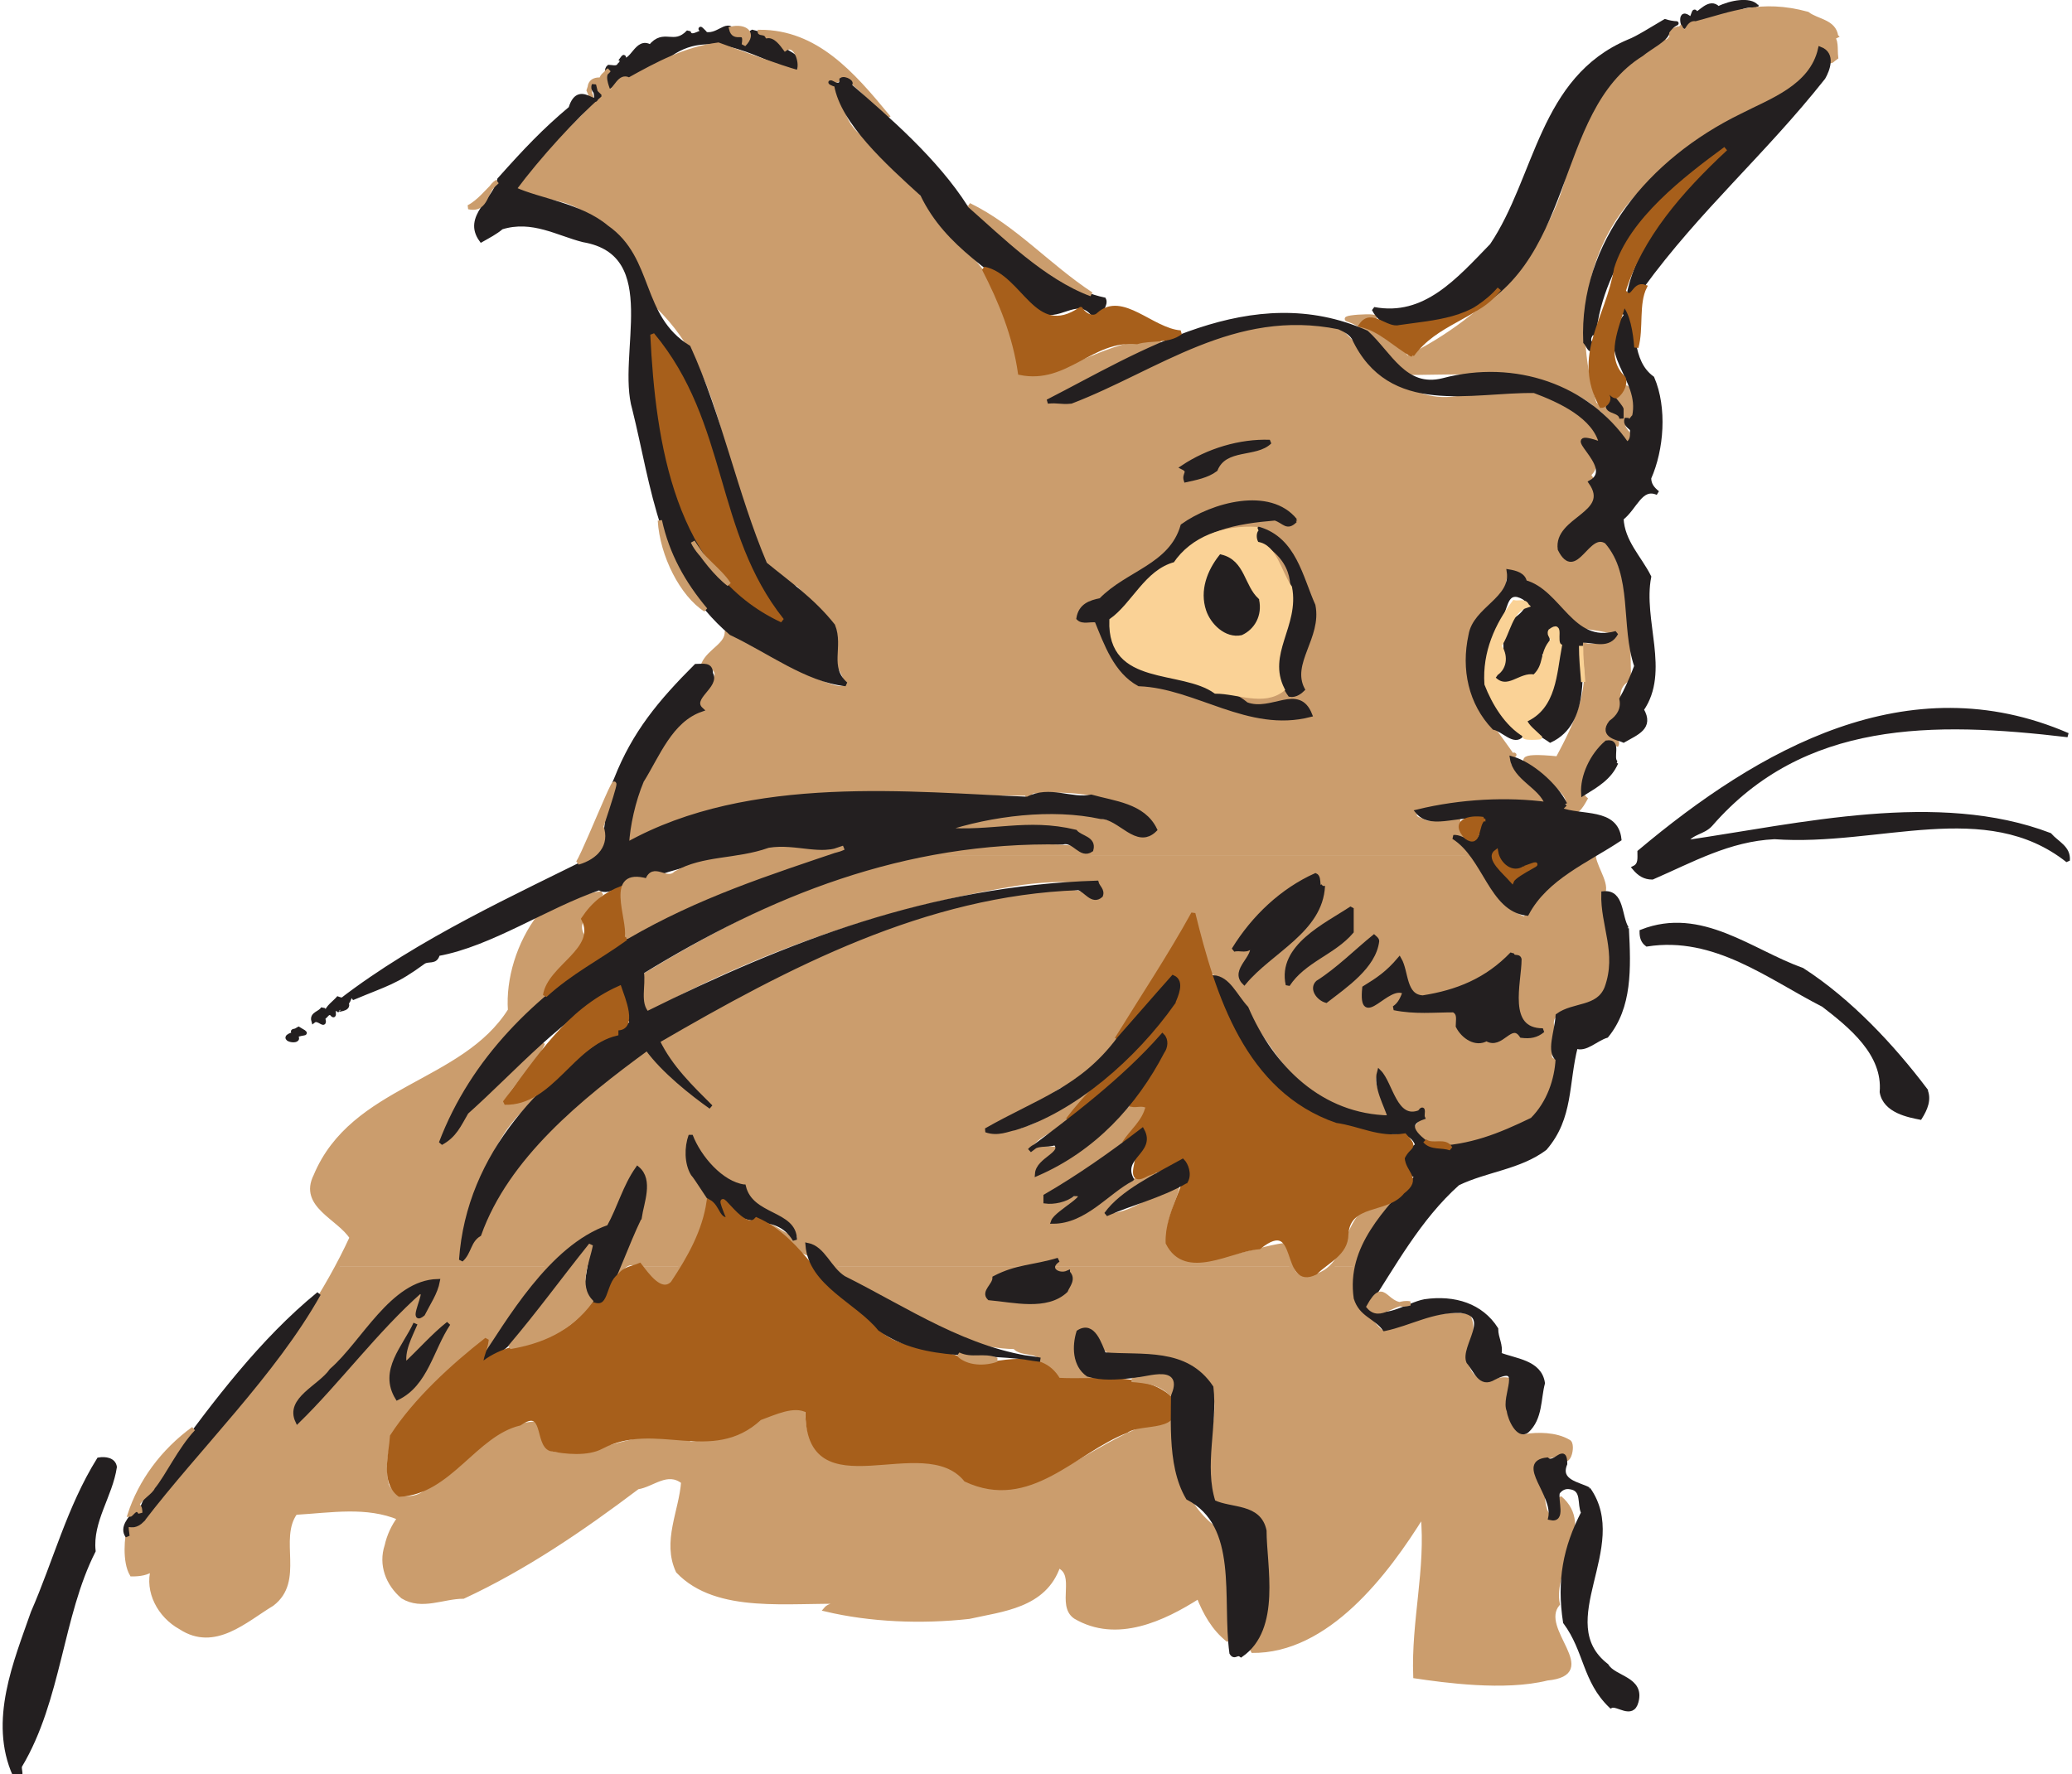 <?xml version="1.0" encoding="UTF-8" standalone="no"?>
<!-- Created with Inkscape (http://www.inkscape.org/) -->

<svg
   xmlns:dc="http://purl.org/dc/elements/1.1/"
   xmlns:cc="http://creativecommons.org/ns#"
   xmlns:rdf="http://www.w3.org/1999/02/22-rdf-syntax-ns#"
   xmlns:svg="http://www.w3.org/2000/svg"
   xmlns="http://www.w3.org/2000/svg"
   xmlns:sodipodi="http://sodipodi.sourceforge.net/DTD/sodipodi-0.dtd"
   xmlns:inkscape="http://www.inkscape.org/namespaces/inkscape"
   id="svg4575"
   version="1.1"
   inkscape:version="0.48.1 "
   width="243.75"
   height="208.75"
   xml:space="preserve"
   sodipodi:docname="Cat_08.pdf"><defs
     id="defs4579"><clipPath
       clipPathUnits="userSpaceOnUse"
       id="clipPath4591"><path
         d="M 0,0 812,0 812,696 0,696 0,0 z"
         id="path4593" /></clipPath></defs><sodipodi:namedview
     pagecolor="#ffffff"
     bordercolor="#666666"
     borderopacity="1"
     objecttolerance="10"
     gridtolerance="10"
     guidetolerance="10"
     inkscape:pageopacity="0"
     inkscape:pageshadow="2"
     inkscape:window-width="640"
     inkscape:window-height="480"
     id="namedview4577"
     showgrid="false"
     inkscape:zoom="1.394012"
     inkscape:cx="121.875"
     inkscape:cy="104.375"
     inkscape:window-x="399"
     inkscape:window-y="118"
     inkscape:window-maximized="0"
     inkscape:current-layer="g4583" /><g
     id="g4583"
     inkscape:groupmode="layer"
     inkscape:label="Cat_08"
     transform="matrix(1.25,0,0,-1.25,0,208.75)"><g
       id="g4585"
       transform="scale(0.24,0.24)"><g
         id="g4587"><g
           id="g4589"
           clip-path="url(#clipPath4591)"><path
             d="m 688.75,693.332 c -3.75,1.25 -7.918,-1.25 -8.75,-1.664 -4.582,-4.586 -14.582,-3.336 -19.168,-6.25 -0.832,-1.25 -2.914,7.5 2.086,2.914 1.25,0.836 1.25,4.586 2.082,2.086 1.25,-0.418 5.418,5.832 8.75,2.082 5,2.5 12.5,3.75 15,0.832"
             style="fill:#231f20;fill-opacity:1;fill-rule:nonzero;stroke:none"
             id="path4595" /><path
             d="m 688.75,693.332 c -3.75,1.25 -7.918,-1.25 -8.75,-1.664 -4.582,-4.586 -14.582,-3.336 -19.168,-6.25 -0.832,-1.25 -2.914,7.5 2.086,2.914 1.25,0.836 1.25,4.586 2.082,2.086 1.25,-0.418 5.418,5.832 8.75,2.082 5,2.5 12.5,3.75 15,0.832 z"
             style="fill:none;stroke:#231f20;stroke-opacity:1;stroke-width:1.667;stroke-linecap:square;stroke-linejoin:miter;stroke-miterlimit:2;stroke-dasharray:none"
             id="path4597" /><path
             d="m 720,681.668 c -0.832,0.832 -1.25,0.832 -2.082,0 2.5,-1.25 1.664,-5 2.082,-8.336 -1.25,-0.832 -2.918,-2.914 -2.082,0 -6.25,11.25 -5,-4.164 -9.168,-5.832 -19.582,-17.082 -45.418,-22.082 -62.082,-42.082 -25,-21.25 -31.25,-55 -21.668,-87.086 1.668,-6.25 5,0.418 7.918,-5.832 0.414,0.418 1.25,1.668 0.832,0 1.25,-1.668 2.918,-2.918 2.918,0 2.082,4.582 -3.336,3.332 -2.918,7.082 5,8.336 5,2.918 6.25,-2.914 2.918,-7.086 -7.918,-4.168 -1.25,-11.25 0,-0.836 0.418,-2.5 -0.832,-2.918 -17.086,31.668 -56.668,27.082 -87.086,27.082 -7.082,7.086 -12.082,17.5 -22.082,20.836 -5,1.25 22.082,2.5 4.168,-0.836 5.414,-5 13.75,-6.664 18.75,-14.164 31.664,15.414 60,44.582 65,80 7.082,19.582 18.332,36.664 36.25,44.164 1.25,-0.414 2.082,1.25 2.914,2.086 -3.332,2.5 4.586,2.914 2.918,3.75 2.918,-5.418 2.5,2.082 6.25,1.25 14.168,3.75 25.418,8.75 43.75,3.75 3.75,-2.918 10.418,-2.918 11.25,-8.75"
             style="fill:#cb9d6d;fill-opacity:1;fill-rule:nonzero;stroke:none"
             id="path4599" /><path
             d="m 720,681.668 c -0.832,0.832 -1.25,0.832 -2.082,0 2.5,-1.25 1.664,-5 2.082,-8.336 -1.25,-0.832 -2.918,-2.914 -2.082,0 -6.25,11.25 -5,-4.164 -9.168,-5.832 -19.582,-17.082 -45.418,-22.082 -62.082,-42.082 -25,-21.25 -31.25,-55 -21.668,-87.086 1.668,-6.25 5,0.418 7.918,-5.832 0.414,0.418 1.25,1.668 0.832,0 1.25,-1.668 2.918,-2.918 2.918,0 2.082,4.582 -3.336,3.332 -2.918,7.082 5,8.336 5,2.918 6.25,-2.914 2.918,-7.086 -7.918,-4.168 -1.25,-11.25 0,-0.836 0.418,-2.5 -0.832,-2.918 -17.086,31.668 -56.668,27.082 -87.086,27.082 -7.082,7.086 -12.082,17.5 -22.082,20.836 -5,1.25 22.082,2.5 4.168,-0.836 5.414,-5 13.75,-6.664 18.75,-14.164 31.664,15.414 60,44.582 65,80 7.082,19.582 18.332,36.664 36.25,44.164 1.25,-0.414 2.082,1.25 2.914,2.086 -3.332,2.5 4.586,2.914 2.918,3.75 2.918,-5.418 2.5,2.082 6.25,1.25 14.168,3.75 25.418,8.75 43.75,3.75 3.75,-2.918 10.418,-2.918 11.25,-8.75 z"
             style="fill:none;stroke:#cb9d6d;stroke-opacity:1;stroke-width:1.667;stroke-linecap:square;stroke-linejoin:miter;stroke-miterlimit:2;stroke-dasharray:none"
             id="path4601" /><path
             d="m 653.75,683.332 c 0.418,-2.5 -7.082,-6.25 -10,-8.75 -36.25,-22.5 -25.418,-84.582 -72.918,-102.914 -10,-0.836 -26.25,-8.75 -32.082,2.914 20,-3.75 32.918,11.25 46.25,25 17.918,26.668 19.168,65.418 53.75,80 3.332,1.25 9.168,5 14.168,7.918 7.082,-2.082 4.582,1.25 0.832,-4.168"
             style="fill:#231f20;fill-opacity:1;fill-rule:nonzero;stroke:none"
             id="path4603" /><path
             d="m 653.75,683.332 c 0.418,-2.5 -7.082,-6.25 -10,-8.75 -36.25,-22.5 -25.418,-84.582 -72.918,-102.914 -10,-0.836 -26.25,-8.75 -32.082,2.914 20,-3.75 32.918,11.25 46.25,25 17.918,26.668 19.168,65.418 53.75,80 3.332,1.25 9.168,5 14.168,7.918 7.082,-2.082 4.582,1.25 0.832,-4.168 z"
             style="fill:none;stroke:#231f20;stroke-opacity:1;stroke-width:1.667;stroke-linecap:square;stroke-linejoin:miter;stroke-miterlimit:2;stroke-dasharray:none"
             id="path4605" /><path
             d="m 290.832,678.332 c 3.336,-2.082 1.668,3.75 4.168,5 3.332,-0.832 7.918,-2.5 11.668,-5 0.832,-4.582 7.082,-2.5 6.25,-10 -12.918,3.75 -32.918,18.336 -50,6.25 -7.5,-5.832 -17.918,-8.75 -24.168,-12.914 1.25,0.414 -2.082,6.25 0,7.914 1.25,0 3.332,-0.832 4.168,0.836 -1.25,1.25 -1.25,1.25 0,0 0.832,0.414 2.914,5 0.832,2.082 4.168,-2.082 5.832,8.332 11.25,5 5.418,6.668 9.168,-0.418 15,5.832 0.832,-2.914 3.75,-0.414 5.832,0 -2.914,2.918 0.836,-0.414 0.836,-0.832 5.832,-1.25 9.582,7.5 12.082,-2.082 2.5,1.25 2.082,0.414 2.082,-2.086"
             style="fill:#231f20;fill-opacity:1;fill-rule:nonzero;stroke:none"
             id="path4607" /><path
             d="m 290.832,678.332 c 3.336,-2.082 1.668,3.75 4.168,5 3.332,-0.832 7.918,-2.5 11.668,-5 0.832,-4.582 7.082,-2.5 6.25,-10 -12.918,3.75 -32.918,18.336 -50,6.25 -7.5,-5.832 -17.918,-8.75 -24.168,-12.914 1.25,0.414 -2.082,6.25 0,7.914 1.25,0 3.332,-0.832 4.168,0.836 -1.25,1.25 -1.25,1.25 0,0 0.832,0.414 2.914,5 0.832,2.082 4.168,-2.082 5.832,8.332 11.25,5 5.418,6.668 9.168,-0.418 15,5.832 0.832,-2.914 3.75,-0.414 5.832,0 -2.914,2.918 0.836,-0.414 0.836,-0.832 5.832,-1.25 9.582,7.5 12.082,-2.082 2.5,1.25 2.082,0.414 2.082,-2.086 z"
             style="fill:none;stroke:#231f20;stroke-opacity:1;stroke-width:1.667;stroke-linecap:square;stroke-linejoin:miter;stroke-miterlimit:2;stroke-dasharray:none"
             id="path4609" /><path
             d="m 715,665.418 c -23.75,-30 -48.75,-51.25 -71.25,-82.086 -2.5,0.836 -4.582,-0.832 -5,-2.914 4.168,21.25 21.668,40 39.168,57.082 -1.25,2.5 -1.668,-0.832 -2.918,0 -25.832,-17.918 -47.082,-44.168 -50,-72.918 -0.832,1.668 -3.75,-2.914 0,-4.164 -1.25,-3.75 -2.082,0 -3.332,1.25 -1.668,38.75 25.414,71.25 61.25,88.75 11.25,5.832 27.5,11.25 30.832,26.25 5.418,-2.086 2.918,-8.336 1.25,-11.25"
             style="fill:#231f20;fill-opacity:1;fill-rule:nonzero;stroke:none"
             id="path4611" /><path
             d="m 715,665.418 c -23.75,-30 -48.75,-51.25 -71.25,-82.086 -2.5,0.836 -4.582,-0.832 -5,-2.914 4.168,21.25 21.668,40 39.168,57.082 -1.25,2.5 -1.668,-0.832 -2.918,0 -25.832,-17.918 -47.082,-44.168 -50,-72.918 -0.832,1.668 -3.75,-2.914 0,-4.164 -1.25,-3.75 -2.082,0 -3.332,1.25 -1.668,38.75 25.414,71.25 61.25,88.75 11.25,5.832 27.5,11.25 30.832,26.25 5.418,-2.086 2.918,-8.336 1.25,-11.25 z"
             style="fill:none;stroke:#231f20;stroke-opacity:1;stroke-width:1.667;stroke-linecap:square;stroke-linejoin:miter;stroke-miterlimit:2;stroke-dasharray:none"
             id="path4613" /><path
             d="m 214.555,198.957 c -8.828,-9.844 -15.992,-22.066 -22.887,-30.625 -2.918,-5.414 2.5,2.086 -0.836,3.336 -15.414,-16.668 -45,-30.836 -39.164,-58.336 2.914,-6.25 10.832,-6.25 15,-2.914 15,9.164 25.832,26.664 44.164,27.082 0.836,-4.582 1.25,-12.082 7.918,-12.082 18.75,-1.25 35,11.664 52.082,4.164 15.836,1.25 27.918,12.5 44.168,13.75 -0.418,-8.75 2.5,-18.332 11.668,-21.664 19.582,-2.5 42.5,6.25 58.332,-9.168 28.75,-4.168 47.5,21.668 73.75,25.832 0.418,-17.082 5,-34.164 20,-43.75 C 480,81.668 480.832,66.668 481.668,52.5 475.832,57.082 472.5,63.332 470,69.582 c -13.75,-8.75 -32.082,-17.5 -48.332,-7.914 -6.668,4.582 1.25,16.664 -6.668,20 -5.418,-15.836 -22.082,-17.086 -35,-20 -18.75,-2.086 -38.75,-1.25 -56.25,2.914 2.082,2.5 5.832,1.25 7.918,2.918 -21.668,0.832 -50.418,-4.168 -65.836,12.082 -5.414,11.668 1.25,23.336 2.086,35 -6.25,5 -12.086,-1.25 -17.918,-2.082 -22.082,-16.668 -44.168,-31.668 -68.332,-42.918 -7.918,0 -16.25,-4.582 -23.75,0 -5.836,5 -8.75,12.5 -6.25,20 0.832,3.75 2.5,7.5 5,10.836 -12.918,5.414 -26.668,2.914 -40.836,2.082 -7.5,-10.418 2.918,-26.668 -9.164,-35.832 C 96.25,60.418 84.168,48.75 70.832,57.5 62.5,62.082 57.5,71.668 60,80.418 57.5,78.75 55,78.332 51.668,78.332 c -2.918,5 -2.086,14.586 -0.836,19.168 -0.414,-0.832 0.418,-1.668 0.836,-2.082 28.035,31.066 60.207,65.582 80.535,103.539 l 82.352,0"
             style="fill:#cb9d6d;fill-opacity:1;fill-rule:nonzero;stroke:none"
             id="path4615" /><path
             d="m 244.449,198.957 c -0.879,-0.789 -1.801,-1.941 -2.781,-3.539 0.391,1.172 0.84,2.352 1.332,3.539 l 1.449,0"
             style="fill:#cb9d6d;fill-opacity:1;fill-rule:nonzero;stroke:none"
             id="path4617" /><path
             d="m 266.887,198.957 c -1.543,-2.512 -3.266,-4.945 -5.219,-7.289 -4.188,0.219 -7.328,4.867 -10.527,7.289 l 15.746,0"
             style="fill:#cb9d6d;fill-opacity:1;fill-rule:nonzero;stroke:none"
             id="path4619" /><path
             d="m 531.395,198.957 c -0.813,-5.133 -0.43,-10.605 1.523,-16.457 4.582,-3.332 4.582,-5.418 8.75,-9.168 11.25,2.5 22.5,8.336 34.164,6.25 4.586,-9.164 -7.5,-20 5.836,-26.25 3.75,0 6.25,2.086 10,1.25 -1.25,-7.5 -2.5,-18.332 6.25,-22.082 5,0.832 12.082,0.832 17.082,-2.082 2.5,-0.836 -0.418,-12.5 -3.332,-3.75 -2.086,-3.75 -12.086,0 -10.836,-8.336 7.086,-4.582 0.836,-17.5 10,-18.75 1.668,2.5 0.836,5.836 0.836,8.75 C 625,97.082 607.918,80.418 610.832,66.668 602.5,56.668 627.918,39.582 606.668,37.5 590,33.332 566.25,36.668 555,38.332 c -0.832,21.668 5,42.086 2.918,63.336 -14.168,-22.918 -37.5,-53.75 -67.086,-53.336 9.586,15 8.336,35.836 4.168,51.25 -4.582,5.836 -11.668,5.836 -18.332,7.086 -10,17.914 13.332,44.582 -11.668,55 -12.5,7.914 -29.582,-5 -35,10.832 -2.082,2.082 -5,4.168 -7.082,2.082 -3.336,-3.75 -2.5,-10 -1.25,-14.164 3.332,-3.75 7.082,-5.836 12.082,-5 -8.75,2.082 -20.832,-5 -25.832,6.25 0.832,5 -7.5,2.5 -10,5.832 -25.836,0.418 -44.168,17.918 -66.25,27.082 -1.59,1.023 -2.898,2.629 -4.125,4.375 l 178.918,0 c 0.613,-2.34 1.781,-4.184 5.207,-4.375 4.785,0.281 8.051,1.961 10.473,4.375 l 9.254,0"
             style="fill:#cb9d6d;fill-opacity:1;fill-rule:nonzero;stroke:none"
             id="path4621" /><path
             d="m 132.203,198.957 c 2.027,3.785 3.938,7.606 5.715,11.461 -5,7.914 -20,12.5 -14.168,24.164 14.582,35 57.918,35.836 76.25,65 -0.832,12.086 3.332,26.25 11.668,37.086 7.082,3.332 16.664,7.914 24.164,8.75 -3.332,-5 -11.664,-10.836 -7.082,-17.086 -2.082,-9.164 -15.832,-13.75 -15.832,-23.75 -15.836,-15.832 -35,-36.664 -40,-57.914 5.832,3.332 7.5,7.5 10.832,12.914 10,7.918 20.418,20.418 29.168,27.086 -3.75,-8.75 -12.5,-15 -16.25,-23.336 3.75,-2.914 8.75,1.25 13.332,2.086 -20.832,-15 -24.582,-42.5 -29.168,-65 13.336,27.5 32.918,52.082 57.918,72.914 5,3.336 9.168,8.75 15,10 6.668,-8.332 17.5,-17.914 26.25,-22.914 -3.332,10.832 -37.082,26.664 -10,34.164 40.418,21.668 82.5,41.25 130,50.836 10.832,-1.25 20.832,3.75 30,-2.918 2.5,0.418 3.75,4.168 1.668,5.832 -8.75,3.336 -21.25,2.5 -30.836,1.25 -50,-7.914 -101.664,-25 -147.082,-50 -1.668,3.75 -0.832,9.168 -0.832,13.75 34.437,20.84 71.293,39.465 111.953,47.086 l 211.012,0 c 2.504,-2.328 5.019,-4.859 5.785,-7.918 3.75,-7.082 7.914,-14.168 16.25,-17.082 3.75,5.414 11.25,13.332 17.082,19.164 3.75,0 6.668,2.918 10,5 0.832,-5 6.25,-11.664 2.918,-15 -0.836,-13.75 11.664,-35.832 -7.086,-42.914 -3.75,-3.75 -14.164,-0.418 -12.082,-9.168 4.168,-4.582 -5,-11.668 1.25,-12.918 -0.832,-9.582 -6.668,-22.914 -17.082,-26.25 -11.668,-0.832 -21.668,-12.5 -35,-3.75 -7.5,3.75 2.5,5.836 0.832,10.836 -10.418,-7.086 -12.082,10.414 -17.082,16.25 -5.836,-2.5 -1.25,-10 0,-14.168 2.082,-0.832 2.082,-2.918 3.332,-4.168 -38.75,-3.332 -47.5,39.168 -69.168,56.25 -3.75,7.5 -4.582,15.836 -7.082,23.75 -18.332,-21.664 -27.918,-58.75 -53.75,-68.75 -8.332,-6.664 -19.582,-10.832 -29.168,-16.25 1.668,-5.414 7.086,0 10,-1.664 0.418,4.164 4.168,-1.25 5.836,1.664 6.25,-1.664 47.082,34.586 16.25,3.336 -5,-4.586 -15,-7.086 -14.168,-13.336 3.75,3.75 7.5,1.25 11.25,2.086 -2.918,-1.668 -8.332,-5.836 -9.168,-10 14.586,2.914 26.25,15.414 37.918,26.25 11.25,1.664 -1.25,-8.336 -2.082,-12.086 -9.586,-11.25 -25,-13.75 -32.918,-25 4.168,-2.5 11.25,-0.414 15,2.918 -3.75,-3.75 -9.582,-5.832 -12.082,-10.832 16.25,-0.836 25.832,16.25 41.25,18.75 -7.5,-4.168 -15,-8.336 -21.25,-15.836 10,-2.5 20,7.086 30,10.836 -1.25,-7.086 -11.25,-22.5 1.25,-28.75 14.164,-2.5 27.082,3.75 40.832,5.832 2.035,-2.262 1.984,-5.758 2.711,-8.543 l -178.918,0 c -3.277,4.676 -5.945,10.363 -11.711,8.543 0,-0.832 0,-2.082 0,-2.918 -5.414,2.5 -10,7.086 -15,10.836 4.586,-1.668 9.168,-6.25 12.918,-5.836 -3.75,12.5 -18.75,10.418 -22.918,22.086 -8.332,2.082 -16.25,11.25 -20,20 -5.414,-8.336 0.418,-17.5 5,-24.168 0.836,-0.832 1.25,-1.25 2.086,-2.082 -2.871,-9.254 -5.988,-18.258 -11.031,-26.461 l -15.746,0 c -2.098,1.59 -4.227,2.219 -6.692,0 l -1.449,0 c 5.289,12.762 15.387,26.418 7,39.375 -6.25,-6.664 -7.082,-16.25 -12.082,-23.75 -9.129,-2.144 -16.715,-8.211 -23.363,-15.625 l -82.352,0"
             style="fill:#cb9d6d;fill-opacity:1;fill-rule:nonzero;stroke:none"
             id="path4623" /><path
             d="m 522.141,198.957 c 8.336,8.309 6.718,25.344 22.859,24.375 -6.934,-7.199 -12.16,-15.25 -13.605,-24.375 l -9.254,0"
             style="fill:#cb9d6d;fill-opacity:1;fill-rule:nonzero;stroke:none"
             id="path4625" /><path
             d="m 364.871,360.418 c 17.879,3.348 36.492,4.57 55.961,2.914 1.668,-1.664 3.336,-2.914 5.836,-2.914 2.082,1.25 2.5,2.914 2.082,5 -7.5,8.332 -20,5 -30,7.082 -7.918,-0.418 -18.332,-0.832 -27.918,-2.082 27.086,6.25 53.336,10.832 79.168,-3.75 4.168,2.5 3.75,5.832 0.832,8.75 -14.164,9.582 -30,11.25 -45.832,10 -0.832,0 -2.5,-3.336 -2.082,-0.836 -46.25,-0.414 -108.75,8.336 -157.086,-19.164 3.336,18.75 11.668,35.414 24.168,50 2.082,0 4.582,-0.418 5.832,2.082 -5.832,5.832 14.168,14.168 0,17.918 2.5,5.414 9.586,7.5 9.168,12.914 12.918,-8.332 26.25,-16.664 40.832,-21.664 10.418,-3.336 4.586,5.414 2.086,10 5.414,12.914 -7.5,21.664 -15,30 -5.418,1.664 -11.25,3.75 -12.918,10 -16.668,33.332 -13.75,74.582 -45,101.664 -2.5,16.25 -16.668,32.5 -32.082,38.336 -6.25,2.082 -14.586,2.914 -20,3.75 8.332,16.25 23.75,25.414 32.914,37.914 -2.914,1.25 -2.914,8.75 -5,2.086 3.75,-8.336 -4.164,5 5,4.164 0,1.668 2.086,2.5 2.918,3.75 -2.918,-1.664 -0.832,-6.25 0,-8.75 2.918,1.25 4.168,7.086 7.918,5 11.25,6.25 22.082,12.086 35,13.75 10.414,-3.75 23.75,-8.75 31.25,-10.832 2.082,2.918 -0.836,12.082 -5,9.168 -1.25,1.664 -3.75,5.414 -7.086,5 -0.832,1.664 -2.914,0.832 -2.914,1.664 22.082,0 36.25,-16.25 50,-32.914 -5.418,5 -11.668,12.5 -16.25,15 -3.75,-0.836 -3.336,-1.25 -6.668,-2.086 5.832,-5 3.332,-13.75 11.668,-20.832 20,-18.332 34.582,-36.25 49.164,-54.168 7.086,-11.664 10.418,-25.414 12.918,-38.75 20.418,-3.332 35.418,13.336 56.25,12.086 -15.418,-7.5 -31.25,-15 -45,-23.336 5.832,-2.914 14.168,0 20,3.336 29.168,13.75 57.918,32.5 95,25 12.5,-12.086 25.418,-30 45.832,-27.086 17.086,2.086 34.586,5.836 49.168,-7.082 0.832,-2.918 14.168,-15 2.918,-7.918 -1.25,0 -2.5,0 -2.918,-1.25 -0.832,-5.414 9.168,-8.332 2.918,-13.75 13.332,-16.25 -27.918,-22.914 -5,-34.164 3.75,2.914 5.832,8.75 10.832,7.914 10.418,-15 9.582,-35.832 10,-53.75 -9.168,-5 1.25,-14.582 -8.75,-19.164 -2.5,-5 5.832,-3.75 3.75,-7.086 0.418,2.5 -5.832,2.086 -7.918,-0.832 -3.332,-5.832 -9.164,-15.418 -4.164,-20 -1.668,-2.918 -3.75,-7.082 -7.918,-4.168 8.75,9.586 -36.668,23.336 -2.918,20 7.086,13.336 15,28.75 9.168,45 3.75,-1.664 10,-0.832 15,3.336 -3.75,2.5 -10,2.5 -15,3.75 -7.918,9.164 -18.75,16.664 -28.332,22.082 -0.418,-2.082 -2.5,-3.332 -1.668,-5.832 0,-0.418 0.418,-0.836 0.832,-1.25 -8.75,-5.836 -14.164,-14.586 -15.832,-23.75 -2.5,-17.5 9.168,-29.168 17.918,-42.086 3.332,1.25 -3.75,-2.5 0,-5 3.75,-5.414 10.832,-8.332 12.914,-14.164 -16.664,3.75 -34.582,2.5 -50.832,-2.918 -1.25,-3.332 2.5,-2.918 3.75,-4.168 5,-1.25 7.918,2.5 12.918,1.25 0.832,-2.5 -1.25,-5.832 2.082,-7.082 -0.832,1.668 -2.5,0.832 -3.75,0.832 0,-2.707 2.93,-5.168 5.883,-7.914 l -211.012,0"
             style="fill:#cb9d6d;fill-opacity:1;fill-rule:nonzero;stroke:none"
             id="path4627" /><path
             d="m 347.918,650.418 c -5.418,5 -11.668,12.5 -16.25,15 -3.75,-0.836 -3.336,-1.25 -6.668,-2.086 5.832,-5 3.332,-13.75 11.668,-20.832 20,-18.332 34.582,-36.25 49.164,-54.168 7.086,-11.664 10.418,-25.414 12.918,-38.75 20.418,-3.332 35.418,13.336 56.25,12.086 -15.418,-7.5 -31.25,-15 -45,-23.336 5.832,-2.914 14.168,0 20,3.336 29.168,13.75 57.918,32.5 95,25 12.5,-12.086 25.418,-30 45.832,-27.086 17.086,2.086 34.586,5.836 49.168,-7.082 0.832,-2.918 14.168,-15 2.918,-7.918 -1.25,0 -2.5,0 -2.918,-1.25 -0.832,-5.414 9.168,-8.332 2.918,-13.75 13.332,-16.25 -27.918,-22.914 -5,-34.164 3.75,2.914 5.832,8.75 10.832,7.914 10.418,-15 9.582,-35.832 10,-53.75 -9.168,-5 1.25,-14.582 -8.75,-19.164 -2.5,-5 5.832,-3.75 3.75,-7.086 0.418,2.5 -5.832,2.086 -7.918,-0.832 -3.332,-5.832 -9.164,-15.418 -4.164,-20 -1.668,-2.918 -3.75,-7.082 -7.918,-4.168 8.75,9.586 -36.668,23.336 -2.918,20 7.086,13.336 15,28.75 9.168,45 3.75,-1.664 10,-0.832 15,3.336 -3.75,2.5 -10,2.5 -15,3.75 -7.918,9.164 -18.75,16.664 -28.332,22.082 -0.418,-2.082 -2.5,-3.332 -1.668,-5.832 0,-0.418 0.418,-0.836 0.832,-1.25 -8.75,-5.836 -14.164,-14.586 -15.832,-23.75 -2.5,-17.5 9.168,-29.168 17.918,-42.086 3.332,1.25 -3.75,-2.5 0,-5 3.75,-5.414 10.832,-8.332 12.914,-14.164 -16.664,3.75 -34.582,2.5 -50.832,-2.918 -1.25,-3.332 2.5,-2.918 3.75,-4.168 5,-1.25 7.918,2.5 12.918,1.25 0.832,-2.5 -1.25,-5.832 2.082,-7.082 -0.832,1.668 -2.5,0.832 -3.75,0.832 0,-5 10,-9.164 11.668,-15.832 3.75,-7.082 7.914,-14.168 16.25,-17.082 3.75,5.414 11.25,13.332 17.082,19.164 3.75,0 6.668,2.918 10,5 0.832,-5 6.25,-11.664 2.918,-15 -0.836,-13.75 11.664,-35.832 -7.086,-42.914 -3.75,-3.75 -14.164,-0.418 -12.082,-9.168 4.168,-4.582 -5,-11.668 1.25,-12.918 -0.832,-9.582 -6.668,-22.914 -17.082,-26.25 -11.668,-0.832 -21.668,-12.5 -35,-3.75 -7.5,3.75 2.5,5.836 0.832,10.836 -10.418,-7.086 -12.082,10.414 -17.082,16.25 -5.836,-2.5 -1.25,-10 0,-14.168 2.082,-0.832 2.082,-2.918 3.332,-4.168 -38.75,-3.332 -47.5,39.168 -69.168,56.25 -3.75,7.5 -4.582,15.836 -7.082,23.75 -18.332,-21.664 -27.918,-58.75 -53.75,-68.75 -8.332,-6.664 -19.582,-10.832 -29.168,-16.25 1.668,-5.414 7.086,0 10,-1.664 0.418,4.164 4.168,-1.25 5.836,1.664 6.25,-1.664 47.082,34.586 16.25,3.336 -5,-4.586 -15,-7.086 -14.168,-13.336 3.75,3.75 7.5,1.25 11.25,2.086 -2.918,-1.668 -8.332,-5.836 -9.168,-10 14.586,2.914 26.25,15.414 37.918,26.25 11.25,1.664 -1.25,-8.336 -2.082,-12.086 -9.586,-11.25 -25,-13.75 -32.918,-25 4.168,-2.5 11.25,-0.414 15,2.918 -3.75,-3.75 -9.582,-5.832 -12.082,-10.832 16.25,-0.836 25.832,16.25 41.25,18.75 -7.5,-4.168 -15,-8.336 -21.25,-15.836 10,-2.5 20,7.086 30,10.836 -1.25,-7.086 -11.25,-22.5 1.25,-28.75 14.164,-2.5 27.082,3.75 40.832,5.832 3.75,-4.168 0.418,-12.5 7.918,-12.918 21.25,1.25 12.5,30 33.332,28.75 -10.832,-11.25 -17.5,-24.582 -12.082,-40.832 4.582,-3.332 4.582,-5.418 8.75,-9.168 11.25,2.5 22.5,8.336 34.164,6.25 4.586,-9.164 -7.5,-20 5.836,-26.25 3.75,0 6.25,2.086 10,1.25 -1.25,-7.5 -2.5,-18.332 6.25,-22.082 5,0.832 12.082,0.832 17.082,-2.082 2.5,-0.836 -0.418,-12.5 -3.332,-3.75 -2.086,-3.75 -12.086,0 -10.836,-8.336 7.086,-4.582 0.836,-17.5 10,-18.75 1.668,2.5 0.836,5.836 0.836,8.75 C 625,97.082 607.918,80.418 610.832,66.668 602.5,56.668 627.918,39.582 606.668,37.5 590,33.332 566.25,36.668 555,38.332 c -0.832,21.668 5,42.086 2.918,63.336 -14.168,-22.918 -37.5,-53.75 -67.086,-53.336 9.586,15 8.336,35.836 4.168,51.25 -4.582,5.836 -11.668,5.836 -18.332,7.086 -10,17.914 13.332,44.582 -11.668,55 -12.5,7.914 -29.582,-5 -35,10.832 -2.082,2.082 -5,4.168 -7.082,2.082 -3.336,-3.75 -2.5,-10 -1.25,-14.164 3.332,-3.75 7.082,-5.836 12.082,-5 -8.75,2.082 -20.832,-5 -25.832,6.25 0.832,5 -7.5,2.5 -10,5.832 -25.836,0.418 -44.168,17.918 -66.25,27.082 -5.836,3.75 -7.918,15.418 -15.836,12.918 0,-0.832 0,-2.082 0,-2.918 -5.414,2.5 -10,7.086 -15,10.836 4.586,-1.668 9.168,-6.25 12.918,-5.836 -3.75,12.5 -18.75,10.418 -22.918,22.086 -8.332,2.082 -16.25,11.25 -20,20 -5.414,-8.336 0.418,-17.5 5,-24.168 0.836,-0.832 1.25,-1.25 2.086,-2.082 -3.75,-12.086 -7.918,-23.75 -16.25,-33.75 -7.918,0.414 -12.086,16.664 -20,3.75 4.582,13.75 17.5,28.75 8.332,42.914 -6.25,-6.664 -7.082,-16.25 -12.082,-23.75 -21.25,-5 -34.168,-31.25 -46.25,-46.25 -2.918,-5.414 2.5,2.086 -0.836,3.336 -15.414,-16.668 -45,-30.836 -39.164,-58.336 2.914,-6.25 10.832,-6.25 15,-2.914 15,9.164 25.832,26.664 44.164,27.082 0.836,-4.582 1.25,-12.082 7.918,-12.082 18.75,-1.25 35,11.664 52.082,4.164 15.836,1.25 27.918,12.5 44.168,13.75 -0.418,-8.75 2.5,-18.332 11.668,-21.664 19.582,-2.5 42.5,6.25 58.332,-9.168 28.75,-4.168 47.5,21.668 73.75,25.832 0.418,-17.082 5,-34.164 20,-43.75 C 480,81.668 480.832,66.668 481.668,52.5 475.832,57.082 472.5,63.332 470,69.582 c -13.75,-8.75 -32.082,-17.5 -48.332,-7.914 -6.668,4.582 1.25,16.664 -6.668,20 -5.418,-15.836 -22.082,-17.086 -35,-20 -18.75,-2.086 -38.75,-1.25 -56.25,2.914 2.082,2.5 5.832,1.25 7.918,2.918 -21.668,0.832 -50.418,-4.168 -65.836,12.082 -5.414,11.668 1.25,23.336 2.086,35 -6.25,5 -12.086,-1.25 -17.918,-2.082 -22.082,-16.668 -44.168,-31.668 -68.332,-42.918 -7.918,0 -16.25,-4.582 -23.75,0 -5.836,5 -8.75,12.5 -6.25,20 0.832,3.75 2.5,7.5 5,10.836 -12.918,5.414 -26.668,2.914 -40.836,2.082 -7.5,-10.418 2.918,-26.668 -9.164,-35.832 C 96.25,60.418 84.168,48.75 70.832,57.5 62.5,62.082 57.5,71.668 60,80.418 57.5,78.75 55,78.332 51.668,78.332 c -2.918,5 -2.086,14.586 -0.836,19.168 -0.414,-0.832 0.418,-1.668 0.836,-2.082 30.832,34.164 66.664,72.5 86.25,115 -5,7.914 -20,12.5 -14.168,24.164 14.582,35 57.918,35.836 76.25,65 -0.832,12.086 3.332,26.25 11.668,37.086 7.082,3.332 16.664,7.914 24.164,8.75 -3.332,-5 -11.664,-10.836 -7.082,-17.086 -2.082,-9.164 -15.832,-13.75 -15.832,-23.75 -15.836,-15.832 -35,-36.664 -40,-57.914 5.832,3.332 7.5,7.5 10.832,12.914 10,7.918 20.418,20.418 29.168,27.086 -3.75,-8.75 -12.5,-15 -16.25,-23.336 3.75,-2.914 8.75,1.25 13.332,2.086 -20.832,-15 -24.582,-42.5 -29.168,-65 13.336,27.5 32.918,52.082 57.918,72.914 5,3.336 9.168,8.75 15,10 6.668,-8.332 17.5,-17.914 26.25,-22.914 -3.332,10.832 -37.082,26.664 -10,34.164 40.418,21.668 82.5,41.25 130,50.836 10.832,-1.25 20.832,3.75 30,-2.918 2.5,0.418 3.75,4.168 1.668,5.832 -8.75,3.336 -21.25,2.5 -30.836,1.25 -50,-7.914 -101.664,-25 -147.082,-50 -1.668,3.75 -0.832,9.168 -0.832,13.75 49.582,30 104.164,55.418 167.914,50 1.668,-1.664 3.336,-2.914 5.836,-2.914 2.082,1.25 2.5,2.914 2.082,5 -7.5,8.332 -20,5 -30,7.082 -7.918,-0.418 -18.332,-0.832 -27.918,-2.082 27.086,6.25 53.336,10.832 79.168,-3.75 4.168,2.5 3.75,5.832 0.832,8.75 -14.164,9.582 -30,11.25 -45.832,10 -0.832,0 -2.5,-3.336 -2.082,-0.836 -46.25,-0.414 -108.75,8.336 -157.086,-19.164 3.336,18.75 11.668,35.414 24.168,50 2.082,0 4.582,-0.418 5.832,2.082 -5.832,5.832 14.168,14.168 0,17.918 2.5,5.414 9.586,7.5 9.168,12.914 12.918,-8.332 26.25,-16.664 40.832,-21.664 10.418,-3.336 4.586,5.414 2.086,10 5.414,12.914 -7.5,21.664 -15,30 -5.418,1.664 -11.25,3.75 -12.918,10 -16.668,33.332 -13.75,74.582 -45,101.664 -2.5,16.25 -16.668,32.5 -32.082,38.336 -6.25,2.082 -14.586,2.914 -20,3.75 8.332,16.25 23.75,25.414 32.914,37.914 -2.914,1.25 -2.914,8.75 -5,2.086 3.75,-8.336 -4.164,5 5,4.164 0,1.668 2.086,2.5 2.918,3.75 -2.918,-1.664 -0.832,-6.25 0,-8.75 2.918,1.25 4.168,7.086 7.918,5 11.25,6.25 22.082,12.086 35,13.75 10.414,-3.75 23.75,-8.75 31.25,-10.832 2.082,2.918 -0.836,12.082 -5,9.168 -1.25,1.664 -3.75,5.414 -7.086,5 -0.832,1.664 -2.914,0.832 -2.914,1.664 22.082,0 36.25,-16.25 50,-32.914 z"
             style="fill:none;stroke:#cb9d6d;stroke-opacity:1;stroke-width:1.667;stroke-linecap:square;stroke-linejoin:miter;stroke-miterlimit:2;stroke-dasharray:none"
             id="path4629" /><path
             d="m 332.918,662.5 c 15.414,-13.332 34.164,-29.582 45.832,-47.918 17.082,-12.5 32.918,-31.664 54.168,-36.25 0.832,-1.664 -1.25,-5.414 -4.168,-5.832 -6.668,8.332 -13.75,-3.332 -22.082,2.082 -16.25,15.836 -35,24.168 -45,45 -13.75,12.5 -31.25,28.336 -33.75,42.918 -6.25,3.332 2.5,-2.918 2.082,2.082 1.25,0.836 5,-1.25 2.918,-2.082"
             style="fill:#231f20;fill-opacity:1;fill-rule:nonzero;stroke:none"
             id="path4631" /><path
             d="m 332.918,662.5 c 15.414,-13.332 34.164,-29.582 45.832,-47.918 17.082,-12.5 32.918,-31.664 54.168,-36.25 0.832,-1.664 -1.25,-5.414 -4.168,-5.832 -6.668,8.332 -13.75,-3.332 -22.082,2.082 -16.25,15.836 -35,24.168 -45,45 -13.75,12.5 -31.25,28.336 -33.75,42.918 -6.25,3.332 2.5,-2.918 2.082,2.082 1.25,0.836 5,-1.25 2.918,-2.082 z"
             style="fill:none;stroke:#231f20;stroke-opacity:1;stroke-width:1.667;stroke-linecap:square;stroke-linejoin:miter;stroke-miterlimit:2;stroke-dasharray:none"
             id="path4633" /><path
             d="m 235,658.332 c -9.582,-8.332 -23.75,-23.75 -33.332,-36.664 10,-4.586 25.832,-6.25 36.25,-15 17.914,-12.5 12.5,-35 32.082,-47.086 12.5,-27.5 18.332,-57.5 30,-85 9.168,-7.5 18.75,-14.164 26.668,-24.164 3.332,-8.336 -2.5,-16.25 5,-22.918 -15.418,1.668 -30,12.918 -45,20 -27.5,23.332 -30.418,57.918 -37.918,87.918 -6.25,21.25 11.668,60.832 -20,66.25 -10,2.5 -20,8.75 -32.082,5 -2.5,-2.086 -5,-3.336 -7.918,-5 -6.668,9.164 5.418,15.414 7.082,23.75 10.418,11.664 17.5,19.164 27.918,27.914 3.75,12.5 12.918,-5 9.168,9.168 -0.836,-1.668 0.832,-2.918 2.082,-4.168"
             style="fill:#231f20;fill-opacity:1;fill-rule:nonzero;stroke:none"
             id="path4635" /><path
             d="m 235,658.332 c -9.582,-8.332 -23.75,-23.75 -33.332,-36.664 10,-4.586 25.832,-6.25 36.25,-15 17.914,-12.5 12.5,-35 32.082,-47.086 12.5,-27.5 18.332,-57.5 30,-85 9.168,-7.5 18.75,-14.164 26.668,-24.164 3.332,-8.336 -2.5,-16.25 5,-22.918 -15.418,1.668 -30,12.918 -45,20 -27.5,23.332 -30.418,57.918 -37.918,87.918 -6.25,21.25 11.668,60.832 -20,66.25 -10,2.5 -20,8.75 -32.082,5 -2.5,-2.086 -5,-3.336 -7.918,-5 -6.668,9.164 5.418,15.414 7.082,23.75 10.418,11.664 17.5,19.164 27.918,27.914 3.75,12.5 12.918,-5 9.168,9.168 -0.836,-1.668 0.832,-2.918 2.082,-4.168 z"
             style="fill:none;stroke:#231f20;stroke-opacity:1;stroke-width:1.667;stroke-linecap:square;stroke-linejoin:miter;stroke-miterlimit:2;stroke-dasharray:none"
             id="path4637" /><path
             d="m 637.918,575.418 c 3.332,-7.918 0.832,-21.25 10,-27.918 5,-11.668 3.75,-27.918 -1.25,-39.168 0,-2.5 1.25,-4.164 3.332,-5.832 -6.668,2.918 -8.75,-5.832 -14.168,-10 0.418,-9.168 7.086,-15.418 10.836,-22.918 -3.336,-17.082 7.5,-37.082 -2.918,-52.082 4.168,-7.082 -2.082,-9.168 -7.082,-12.082 -1.668,0.832 -9.168,1.664 -5,7.082 2.914,2.082 5,5 4.164,9.168 1.668,2.914 4.168,8.332 5.836,12.914 -5.418,15.836 -0.418,35.836 -11.668,48.75 -7.5,5 -12.082,-15.414 -18.332,-2.914 -1.668,12.082 20.832,13.75 12.082,26.25 11.25,6.25 -15,21.664 4.168,15 -2.5,10.832 -16.25,17.082 -26.25,20.832 -24.586,0.418 -56.668,-9.582 -70.836,20.832 -1.664,2.5 -4.164,3.336 -5.832,4.168 -41.25,8.332 -71.25,-16.25 -105,-29.168 -4.168,-0.414 -5,0.418 -9.168,0 36.668,18.75 80,47.086 125,27.086 9.168,-8.336 15,-22.5 30,-18.75 28.336,7.5 56.668,-2.5 72.086,-25 2.5,1.25 2.082,3.75 2.082,5.832 -1.25,1.25 -2.918,2.082 -2.082,4.168 0.832,-2.918 2.082,0.414 2.914,0.832 3.336,15.418 -15.414,24.582 -2.914,40 -1.668,0.418 -1.668,3.332 0,2.918"
             style="fill:#231f20;fill-opacity:1;fill-rule:nonzero;stroke:none"
             id="path4639" /><path
             d="m 637.918,575.418 c 3.332,-7.918 0.832,-21.25 10,-27.918 5,-11.668 3.75,-27.918 -1.25,-39.168 0,-2.5 1.25,-4.164 3.332,-5.832 -6.668,2.918 -8.75,-5.832 -14.168,-10 0.418,-9.168 7.086,-15.418 10.836,-22.918 -3.336,-17.082 7.5,-37.082 -2.918,-52.082 4.168,-7.082 -2.082,-9.168 -7.082,-12.082 -1.668,0.832 -9.168,1.664 -5,7.082 2.914,2.082 5,5 4.164,9.168 1.668,2.914 4.168,8.332 5.836,12.914 -5.418,15.836 -0.418,35.836 -11.668,48.75 -7.5,5 -12.082,-15.414 -18.332,-2.914 -1.668,12.082 20.832,13.75 12.082,26.25 11.25,6.25 -15,21.664 4.168,15 -2.5,10.832 -16.25,17.082 -26.25,20.832 -24.586,0.418 -56.668,-9.582 -70.836,20.832 -1.664,2.5 -4.164,3.336 -5.832,4.168 -41.25,8.332 -71.25,-16.25 -105,-29.168 -4.168,-0.414 -5,0.418 -9.168,0 36.668,18.75 80,47.086 125,27.086 9.168,-8.336 15,-22.5 30,-18.75 28.336,7.5 56.668,-2.5 72.086,-25 2.5,1.25 2.082,3.75 2.082,5.832 -1.25,1.25 -2.918,2.082 -2.082,4.168 0.832,-2.918 2.082,0.414 2.914,0.832 3.336,15.418 -15.414,24.582 -2.914,40 -1.668,0.418 -1.668,3.332 0,2.918 z"
             style="fill:none;stroke:#231f20;stroke-opacity:1;stroke-width:1.667;stroke-linecap:square;stroke-linejoin:miter;stroke-miterlimit:2;stroke-dasharray:none"
             id="path4641" /><path
             d="m 306.668,452.5 c -41.25,19.168 -48.75,69.582 -50.836,112.082 29.168,-35 23.336,-77.5 50.836,-112.082"
             style="fill:#a75f1b;fill-opacity:1;fill-rule:nonzero;stroke:none"
             id="path4643" /><path
             d="m 306.668,452.5 c -41.25,19.168 -48.75,69.582 -50.836,112.082 29.168,-35 23.336,-77.5 50.836,-112.082 z"
             style="fill:none;stroke:#a75f1b;stroke-opacity:1;stroke-width:1.667;stroke-linecap:square;stroke-linejoin:miter;stroke-miterlimit:2;stroke-dasharray:none"
             id="path4645" /><path
             d="m 635.832,531.668 c -0.414,4.164 -8.332,1.664 -4.164,7.914 -3.75,5.836 3.75,-2.914 4.164,-4.164 0,-1.25 0,-2.5 0,-3.75"
             style="fill:#231f20;fill-opacity:1;fill-rule:nonzero;stroke:none"
             id="path4647" /><path
             d="m 635.832,531.668 c -0.414,4.164 -8.332,1.664 -4.164,7.914 -3.75,5.836 3.75,-2.914 4.164,-4.164 0,-1.25 0,-2.5 0,-3.75 z"
             style="fill:none;stroke:#231f20;stroke-opacity:1;stroke-width:1.667;stroke-linecap:square;stroke-linejoin:miter;stroke-miterlimit:2;stroke-dasharray:none"
             id="path4649" /><path
             d="m 497.918,522.5 c -5.418,-5.418 -17.5,-1.668 -21.25,-10.832 -3.336,-2.5 -7.918,-3.336 -11.668,-4.168 -0.832,2.5 2.082,3.332 -1.25,5 10,6.668 22.5,10.418 34.168,10"
             style="fill:#231f20;fill-opacity:1;fill-rule:nonzero;stroke:none"
             id="path4651" /><path
             d="m 497.918,522.5 c -5.418,-5.418 -17.5,-1.668 -21.25,-10.832 -3.336,-2.5 -7.918,-3.336 -11.668,-4.168 -0.832,2.5 2.082,3.332 -1.25,5 10,6.668 22.5,10.418 34.168,10 z"
             style="fill:none;stroke:#231f20;stroke-opacity:1;stroke-width:1.667;stroke-linecap:square;stroke-linejoin:miter;stroke-miterlimit:2;stroke-dasharray:none"
             id="path4653" /><path
             d="M 507.918,491.668 C 504.582,488.332 503.75,491.25 500,492.5 485,491.25 469.168,488.75 460.832,475.418 449.168,472.5 443.75,459.168 435,452.5 c 1.668,-30.832 37.082,-18.75 53.75,-32.918 10,-3.75 20.418,7.5 25,-4.164 -24.168,-6.25 -44.582,11.25 -67.082,12.082 -9.168,5 -12.918,15.832 -16.668,25 -2.5,0.418 -5.418,-0.832 -7.082,0.832 0.832,5 4.582,6.25 8.75,7.086 10.414,10.832 27.5,13.332 32.082,29.164 11.668,8.336 34.168,14.586 44.168,2.086"
             style="fill:#231f20;fill-opacity:1;fill-rule:nonzero;stroke:none"
             id="path4655" /><path
             d="M 507.918,491.668 C 504.582,488.332 503.75,491.25 500,492.5 485,491.25 469.168,488.75 460.832,475.418 449.168,472.5 443.75,459.168 435,452.5 c 1.668,-30.832 37.082,-18.75 53.75,-32.918 10,-3.75 20.418,7.5 25,-4.164 -24.168,-6.25 -44.582,11.25 -67.082,12.082 -9.168,5 -12.918,15.832 -16.668,25 -2.5,0.418 -5.418,-0.832 -7.082,0.832 0.832,5 4.582,6.25 8.75,7.086 10.414,10.832 27.5,13.332 32.082,29.164 11.668,8.336 34.168,14.586 44.168,2.086 z"
             style="fill:none;stroke:#231f20;stroke-opacity:1;stroke-width:1.667;stroke-linecap:square;stroke-linejoin:miter;stroke-miterlimit:2;stroke-dasharray:none"
             id="path4657" /><path
             d="m 515,458.332 c 2.5,-12.5 -9.582,-22.5 -4.168,-32.914 -0.832,-0.836 -2.914,-2.5 -5,-2.086 -13.332,18.75 14.168,42.086 -7.914,58.336 -3.336,-2.5 -7.086,4.164 -4.168,6.664 13.75,-4.164 16.25,-18.75 21.25,-30"
             style="fill:#231f20;fill-opacity:1;fill-rule:nonzero;stroke:none"
             id="path4659" /><path
             d="m 515,458.332 c 2.5,-12.5 -9.582,-22.5 -4.168,-32.914 -0.832,-0.836 -2.914,-2.5 -5,-2.086 -13.332,18.75 14.168,42.086 -7.914,58.336 -3.336,-2.5 -7.086,4.164 -4.168,6.664 13.75,-4.164 16.25,-18.75 21.25,-30 z"
             style="fill:none;stroke:#231f20;stroke-opacity:1;stroke-width:1.667;stroke-linecap:square;stroke-linejoin:miter;stroke-miterlimit:2;stroke-dasharray:none"
             id="path4661" /><path
             d="m 492.918,482.5 c 7.082,-0.832 8.75,-11.25 12.914,-17.082 2.918,-15 -10,-25.836 -2.914,-40 -7.5,-5.836 -17.5,-0.836 -26.25,-0.836 -13.336,9.586 -41.668,2.5 -40.836,27.918 8.75,6.25 13.75,19.168 25,22.082 6.668,10 19.168,14.586 32.086,13.75 -1.25,-1.25 -1.25,-4.164 0,-5.832"
             style="fill:#fad296;fill-opacity:1;fill-rule:nonzero;stroke:none"
             id="path4663" /><path
             d="m 492.918,482.5 c 7.082,-0.832 8.75,-11.25 12.914,-17.082 2.918,-15 -10,-25.836 -2.914,-40 -7.5,-5.836 -17.5,-0.836 -26.25,-0.836 -13.336,9.586 -41.668,2.5 -40.836,27.918 8.75,6.25 13.75,19.168 25,22.082 6.668,10 19.168,14.586 32.086,13.75 -1.25,-1.25 -1.25,-4.164 0,-5.832 z"
             style="fill:none;stroke:#fad296;stroke-opacity:1;stroke-width:1.667;stroke-linecap:square;stroke-linejoin:miter;stroke-miterlimit:2;stroke-dasharray:none"
             id="path4665" /><path
             d="m 492.918,460.418 c 1.25,-5.836 -1.668,-10.836 -6.25,-12.918 -5.836,-1.25 -11.25,4.168 -12.918,9.168 -2.5,7.5 0.418,15 5,20.832 8.75,-2.082 8.332,-11.668 14.168,-17.082"
             style="fill:#231f20;fill-opacity:1;fill-rule:nonzero;stroke:none"
             id="path4667" /><path
             d="m 492.918,460.418 c 1.25,-5.836 -1.668,-10.836 -6.25,-12.918 -5.836,-1.25 -11.25,4.168 -12.918,9.168 -2.5,7.5 0.418,15 5,20.832 8.75,-2.082 8.332,-11.668 14.168,-17.082 z"
             style="fill:none;stroke:#231f20;stroke-opacity:1;stroke-width:1.667;stroke-linecap:square;stroke-linejoin:miter;stroke-miterlimit:2;stroke-dasharray:none"
             id="path4669" /><path
             d="m 597.918,467.5 c 13.75,-3.75 18.332,-25 35.832,-20 -2.918,-5.418 -8.332,-2.918 -12.918,-2.918 -0.414,0 -0.832,0.836 -0.832,0.836 -0.832,-12.086 2.918,-32.918 -12.082,-40 -2.918,2.082 -6.668,3.75 -9.168,7.082 11.668,7.082 15,22.918 12.918,35.832 -0.836,0.836 -1.25,2.5 -2.918,2.086 -4.582,-3.75 1.25,-8.75 -5,-10.836 2.918,-10 -7.918,-7.914 -12.918,-11.25 -2.914,-1.25 -5.414,2.086 -2.914,4.168 5.832,6.25 -1.25,13.75 5.832,20 3.75,2.082 9.168,7.918 1.25,10 -5,0.832 -4.582,-6.25 -7.082,-9.168 -4.586,-8.332 -7.918,-18.75 -5,-28.75 4.582,-5.832 6.25,-14.164 13.75,-17.082 -2.918,-3.332 -7.086,2.082 -10.836,2.918 -9.164,9.582 -12.082,22.914 -9.164,36.25 1.664,10.414 16.664,14.164 15,25 2.5,-0.418 5.832,-1.25 6.25,-4.168"
             style="fill:#231f20;fill-opacity:1;fill-rule:nonzero;stroke:none"
             id="path4671" /><path
             d="m 597.918,467.5 c 13.75,-3.75 18.332,-25 35.832,-20 -2.918,-5.418 -8.332,-2.918 -12.918,-2.918 -0.414,0 -0.832,0.836 -0.832,0.836 -0.832,-12.086 2.918,-32.918 -12.082,-40 -2.918,2.082 -6.668,3.75 -9.168,7.082 11.668,7.082 15,22.918 12.918,35.832 -0.836,0.836 -1.25,2.5 -2.918,2.086 -4.582,-3.75 1.25,-8.75 -5,-10.836 2.918,-10 -7.918,-7.914 -12.918,-11.25 -2.914,-1.25 -5.414,2.086 -2.914,4.168 5.832,6.25 -1.25,13.75 5.832,20 3.75,2.082 9.168,7.918 1.25,10 -5,0.832 -4.582,-6.25 -7.082,-9.168 -4.586,-8.332 -7.918,-18.75 -5,-28.75 4.582,-5.832 6.25,-14.164 13.75,-17.082 -2.918,-3.332 -7.086,2.082 -10.836,2.918 -9.164,9.582 -12.082,22.914 -9.164,36.25 1.664,10.414 16.664,14.164 15,25 2.5,-0.418 5.832,-1.25 6.25,-4.168 z"
             style="fill:none;stroke:#231f20;stroke-opacity:1;stroke-width:1.667;stroke-linecap:square;stroke-linejoin:miter;stroke-miterlimit:2;stroke-dasharray:none"
             id="path4673" /><path
             d="m 278.75,431.668 c 2.918,-5 -8.75,-9.586 -3.75,-14.168 -12.082,-4.168 -17.082,-17.918 -23.332,-27.918 -3.336,-7.914 -5.418,-17.5 -5.836,-25 48.336,27.086 112.5,19.586 157.086,17.918 8.75,4.582 17.082,-0.832 25,0.832 8.75,-2.5 20.414,-3.332 25,-12.914 -7.086,-7.086 -13.75,5 -21.25,5 -19.168,4.164 -42.918,1.25 -61.668,-5 19.168,-1.668 32.5,3.75 51.668,-0.836 2.082,-2.5 7.5,-2.5 6.25,-7.082 -4.168,-2.918 -6.668,4.168 -11.25,2.918 -62.5,1.25 -115.418,-20.418 -165,-50.836 0.832,-5.414 -1.668,-12.082 2.082,-16.25 55.418,27.5 111.25,49.168 176.25,51.25 0.418,-1.664 2.5,-2.914 1.668,-5 -3.336,-2.914 -5.836,2.086 -8.75,2.918 -60,-2.082 -114.168,-30.418 -165,-60 5,-10.418 13.332,-18.332 20.832,-25.832 -7.082,5 -18.75,14.164 -25,22.914 -26.25,-19.164 -55,-42.5 -65.832,-72.914 -4.168,-2.5 -3.75,-7.086 -7.086,-10 2.918,41.664 32.5,72.082 67.086,92.914 -2.918,4.168 -2.5,10 -4.168,15 -23.332,-11.25 -41.668,-32.914 -60.832,-50 -2.918,-5 -4.586,-9.164 -10,-12.082 25,65.832 100,96.668 158.75,115.832 -22.086,0 -52.086,-2.5 -73.75,-10 -2.5,1.668 -4.168,-2.914 -7.086,-2.914 -5.832,1.25 -11.664,-5.836 -15.832,-2.918 -20.832,-7.082 -42.5,-22.082 -63.332,-25.832 -0.836,-3.75 -3.75,-1.668 -5.836,-3.336 C 155,310.418 151.668,310 138.75,304.582 c -1.668,2.5 -1.668,-1.664 -2.918,-2.082 1.668,-2.918 -4.582,-2.5 -2.914,-2.918 -0.836,0.836 -1.25,0.836 -2.086,0 0,-1.25 0.418,-2.914 -0.832,-1.25 -1.668,0.836 -2.082,-1.25 -3.332,-1.664 1.25,-4.586 -1.668,0.414 -3.75,-1.25 -0.836,2.914 2.914,2.914 3.75,5 0,-0.836 0.832,-1.25 1.25,-2.086 0.414,2.5 3.332,4.168 5,6.25 0,-0.414 0.832,-0.832 0.832,-1.25 30.832,23.75 68.75,40.836 101.25,57.086 4.168,9.164 2.5,21.25 6.668,30 7.082,17.914 17.082,30 31.25,44.164 2.914,0 5.832,0.836 5.832,-2.914"
             style="fill:#231f20;fill-opacity:1;fill-rule:nonzero;stroke:none"
             id="path4675" /><path
             d="m 278.75,431.668 c 2.918,-5 -8.75,-9.586 -3.75,-14.168 -12.082,-4.168 -17.082,-17.918 -23.332,-27.918 -3.336,-7.914 -5.418,-17.5 -5.836,-25 48.336,27.086 112.5,19.586 157.086,17.918 8.75,4.582 17.082,-0.832 25,0.832 8.75,-2.5 20.414,-3.332 25,-12.914 -7.086,-7.086 -13.75,5 -21.25,5 -19.168,4.164 -42.918,1.25 -61.668,-5 19.168,-1.668 32.5,3.75 51.668,-0.836 2.082,-2.5 7.5,-2.5 6.25,-7.082 -4.168,-2.918 -6.668,4.168 -11.25,2.918 -62.5,1.25 -115.418,-20.418 -165,-50.836 0.832,-5.414 -1.668,-12.082 2.082,-16.25 55.418,27.5 111.25,49.168 176.25,51.25 0.418,-1.664 2.5,-2.914 1.668,-5 -3.336,-2.914 -5.836,2.086 -8.75,2.918 -60,-2.082 -114.168,-30.418 -165,-60 5,-10.418 13.332,-18.332 20.832,-25.832 -7.082,5 -18.75,14.164 -25,22.914 -26.25,-19.164 -55,-42.5 -65.832,-72.914 -4.168,-2.5 -3.75,-7.086 -7.086,-10 2.918,41.664 32.5,72.082 67.086,92.914 -2.918,4.168 -2.5,10 -4.168,15 -23.332,-11.25 -41.668,-32.914 -60.832,-50 -2.918,-5 -4.586,-9.164 -10,-12.082 25,65.832 100,96.668 158.75,115.832 -22.086,0 -52.086,-2.5 -73.75,-10 -2.5,1.668 -4.168,-2.914 -7.086,-2.914 -5.832,1.25 -11.664,-5.836 -15.832,-2.918 -20.832,-7.082 -42.5,-22.082 -63.332,-25.832 -0.836,-3.75 -3.75,-1.668 -5.836,-3.336 C 155,310.418 151.668,310 138.75,304.582 c -1.668,2.5 -1.668,-1.664 -2.918,-2.082 1.668,-2.918 -4.582,-2.5 -2.914,-2.918 -0.836,0.836 -1.25,0.836 -2.086,0 0,-1.25 0.418,-2.914 -0.832,-1.25 -1.668,0.836 -2.082,-1.25 -3.332,-1.664 1.25,-4.586 -1.668,0.414 -3.75,-1.25 -0.836,2.914 2.914,2.914 3.75,5 0,-0.836 0.832,-1.25 1.25,-2.086 0.414,2.5 3.332,4.168 5,6.25 0,-0.414 0.832,-0.832 0.832,-1.25 30.832,23.75 68.75,40.836 101.25,57.086 4.168,9.164 2.5,21.25 6.668,30 7.082,17.914 17.082,30 31.25,44.164 2.914,0 5.832,0.836 5.832,-2.914 z"
             style="fill:none;stroke:#231f20;stroke-opacity:1;stroke-width:1.667;stroke-linecap:square;stroke-linejoin:miter;stroke-miterlimit:2;stroke-dasharray:none"
             id="path4677" /><path
             d="m 810.832,407.5 c -52.914,6.25 -103.75,6.668 -140,-35 -2.914,-3.332 -7.5,-2.918 -10,-7.082 45.418,6.664 99.168,19.582 142.918,2.914 2.918,-3.332 7.5,-5 7.082,-10 -32.082,25.418 -74.164,6.25 -115,9.168 -17.914,-0.832 -32.5,-9.168 -47.914,-15.832 -2.918,0 -5,1.25 -7.086,3.75 2.5,1.25 2.086,3.75 2.086,6.25 C 690,401.25 748.332,434.582 810.832,407.5"
             style="fill:#231f20;fill-opacity:1;fill-rule:nonzero;stroke:none"
             id="path4679" /><path
             d="m 810.832,407.5 c -52.914,6.25 -103.75,6.668 -140,-35 -2.914,-3.332 -7.5,-2.918 -10,-7.082 45.418,6.664 99.168,19.582 142.918,2.914 2.918,-3.332 7.5,-5 7.082,-10 -32.082,25.418 -74.164,6.25 -115,9.168 -17.914,-0.832 -32.5,-9.168 -47.914,-15.832 -2.918,0 -5,1.25 -7.086,3.75 2.5,1.25 2.086,3.75 2.086,6.25 C 690,401.25 748.332,434.582 810.832,407.5 z"
             style="fill:none;stroke:#231f20;stroke-opacity:1;stroke-width:1.667;stroke-linecap:square;stroke-linejoin:miter;stroke-miterlimit:2;stroke-dasharray:none"
             id="path4681" /><path
             d="m 633.75,396.668 c -2.5,-5.836 -7.5,-8.75 -12.918,-12.086 -0.414,6.668 3.336,15 9.168,20 5.418,0.836 1.25,-6.25 3.75,-7.914"
             style="fill:#231f20;fill-opacity:1;fill-rule:nonzero;stroke:none"
             id="path4683" /><path
             d="m 633.75,396.668 c -2.5,-5.836 -7.5,-8.75 -12.918,-12.086 -0.414,6.668 3.336,15 9.168,20 5.418,0.836 1.25,-6.25 3.75,-7.914 z"
             style="fill:none;stroke:#231f20;stroke-opacity:1;stroke-width:1.667;stroke-linecap:square;stroke-linejoin:miter;stroke-miterlimit:2;stroke-dasharray:none"
             id="path4685" /><path
             d="m 613.75,380.418 c -0.832,-0.836 -1.25,-1.25 -2.082,-2.086 8.332,-3.332 22.082,0 23.332,-11.664 -12.5,-8.336 -28.75,-15 -36.25,-29.168 -14.168,1.668 -16.25,22.082 -28.75,30 3.75,0.418 8.332,-5.418 10.832,0.832 -0.832,2.5 1.25,4.168 2.086,6.25 -9.168,3.75 -21.25,-4.164 -27.086,2.918 17.086,4.168 35.418,5 50.836,2.918 -2.5,7.082 -12.5,10 -13.75,17.914 7.5,-2.082 17.082,-10.414 20.832,-17.914"
             style="fill:#231f20;fill-opacity:1;fill-rule:nonzero;stroke:none"
             id="path4687" /><path
             d="m 613.75,380.418 c -0.832,-0.836 -1.25,-1.25 -2.082,-2.086 8.332,-3.332 22.082,0 23.332,-11.664 -12.5,-8.336 -28.75,-15 -36.25,-29.168 -14.168,1.668 -16.25,22.082 -28.75,30 3.75,0.418 8.332,-5.418 10.832,0.832 -0.832,2.5 1.25,4.168 2.086,6.25 -9.168,3.75 -21.25,-4.164 -27.086,2.918 17.086,4.168 35.418,5 50.836,2.918 -2.5,7.082 -12.5,10 -13.75,17.914 7.5,-2.082 17.082,-10.414 20.832,-17.914 z"
             style="fill:none;stroke:#231f20;stroke-opacity:1;stroke-width:1.667;stroke-linecap:square;stroke-linejoin:miter;stroke-miterlimit:2;stroke-dasharray:none"
             id="path4689" /><path
             d="m 597.918,355.418 c 11.25,4.164 -3.75,-2.086 -5,-5 -2.918,3.332 -9.586,8.75 -6.25,11.25 0.832,-5 6.25,-9.586 11.25,-6.25"
             style="fill:#a75f1b;fill-opacity:1;fill-rule:nonzero;stroke:none"
             id="path4691" /><path
             d="m 597.918,355.418 c 11.25,4.164 -3.75,-2.086 -5,-5 -2.918,3.332 -9.586,8.75 -6.25,11.25 0.832,-5 6.25,-9.586 11.25,-6.25 z"
             style="fill:none;stroke:#a75f1b;stroke-opacity:1;stroke-width:1.667;stroke-linecap:square;stroke-linejoin:miter;stroke-miterlimit:2;stroke-dasharray:none"
             id="path4693" /><path
             d="m 518.75,348.332 c -0.832,-17.5 -20.418,-25.414 -30.832,-37.914 -5,5 5,10 2.914,15 -1.25,-3.336 -4.582,-1.25 -7.082,-2.086 7.918,12.918 19.168,23.336 32.082,29.168 2.086,-0.832 0,-6.668 2.918,-4.168"
             style="fill:#231f20;fill-opacity:1;fill-rule:nonzero;stroke:none"
             id="path4695" /><path
             d="m 518.75,348.332 c -0.832,-17.5 -20.418,-25.414 -30.832,-37.914 -5,5 5,10 2.914,15 -1.25,-3.336 -4.582,-1.25 -7.082,-2.086 7.918,12.918 19.168,23.336 32.082,29.168 2.086,-0.832 0,-6.668 2.918,-4.168 z"
             style="fill:none;stroke:#231f20;stroke-opacity:1;stroke-width:1.667;stroke-linecap:square;stroke-linejoin:miter;stroke-miterlimit:2;stroke-dasharray:none"
             id="path4697" /><path
             d="m 637.918,331.668 c 0.832,-15.836 1.25,-30.836 -7.918,-42.086 -4.168,-1.25 -8.332,-5.832 -12.082,-4.164 -3.75,-14.586 -1.668,-27.918 -12.086,-40 -10,-7.5 -22.914,-8.336 -34.164,-13.75 -15.418,-13.75 -25.418,-32.5 -35.836,-48.336 6.25,-7.082 15.836,0.836 22.918,2.086 11.668,1.664 22.082,-1.668 27.918,-10.836 0,-3.75 2.082,-6.25 1.25,-10 6.25,-2.5 15.832,-2.914 17.082,-11.25 -1.668,-6.25 -0.832,-13.75 -6.25,-18.75 -3.332,-2.5 -6.668,4.586 -7.082,7.918 -2.5,5.418 6.664,19.168 -5.836,12.918 -5.414,-3.336 -7.082,2.914 -10,6.25 -2.5,5.832 10,18.332 -2.914,20 -11.25,0.414 -20,-5 -30,-7.086 -3.75,5 -9.168,5.418 -11.25,12.086 -2.918,20 12.082,34.164 24.164,47.914 -2.082,0 -4.164,3.336 -5,3.75 -0.414,3.75 2.086,6.25 5,8.336 -3.332,9.164 -15.414,2.5 -22.082,5.832 -30.832,4.582 -48.332,33.332 -57.918,60 5.836,-0.418 8.336,-7.082 12.918,-12.082 10,-23.336 29.168,-42.5 56.25,-42.918 -1.25,4.582 -5.832,12.082 -4.168,17.918 4.586,-4.586 6.25,-19.586 15.836,-15.836 2.082,2.918 0.832,-1.25 1.25,-2.082 -9.586,-3.332 1.25,-9.582 3.75,-12.082 15,0.414 26.25,5 39.164,11.25 6.668,6.664 9.586,15.832 10,23.75 -3.75,2.914 -0.414,10.414 0,17.082 6.25,4.582 15.836,2.5 19.168,10.832 5,13.75 -1.668,24.586 -1.25,37.086 7.5,0.832 6.25,-9.168 9.168,-13.75"
             style="fill:#231f20;fill-opacity:1;fill-rule:nonzero;stroke:none"
             id="path4699" /><path
             d="m 637.918,331.668 c 0.832,-15.836 1.25,-30.836 -7.918,-42.086 -4.168,-1.25 -8.332,-5.832 -12.082,-4.164 -3.75,-14.586 -1.668,-27.918 -12.086,-40 -10,-7.5 -22.914,-8.336 -34.164,-13.75 -15.418,-13.75 -25.418,-32.5 -35.836,-48.336 6.25,-7.082 15.836,0.836 22.918,2.086 11.668,1.664 22.082,-1.668 27.918,-10.836 0,-3.75 2.082,-6.25 1.25,-10 6.25,-2.5 15.832,-2.914 17.082,-11.25 -1.668,-6.25 -0.832,-13.75 -6.25,-18.75 -3.332,-2.5 -6.668,4.586 -7.082,7.918 -2.5,5.418 6.664,19.168 -5.836,12.918 -5.414,-3.336 -7.082,2.914 -10,6.25 -2.5,5.832 10,18.332 -2.914,20 -11.25,0.414 -20,-5 -30,-7.086 -3.75,5 -9.168,5.418 -11.25,12.086 -2.918,20 12.082,34.164 24.164,47.914 -2.082,0 -4.164,3.336 -5,3.75 -0.414,3.75 2.086,6.25 5,8.336 -3.332,9.164 -15.414,2.5 -22.082,5.832 -30.832,4.582 -48.332,33.332 -57.918,60 5.836,-0.418 8.336,-7.082 12.918,-12.082 10,-23.336 29.168,-42.5 56.25,-42.918 -1.25,4.582 -5.832,12.082 -4.168,17.918 4.586,-4.586 6.25,-19.586 15.836,-15.836 2.082,2.918 0.832,-1.25 1.25,-2.082 -9.586,-3.332 1.25,-9.582 3.75,-12.082 15,0.414 26.25,5 39.164,11.25 6.668,6.664 9.586,15.832 10,23.75 -3.75,2.914 -0.414,10.414 0,17.082 6.25,4.582 15.836,2.5 19.168,10.832 5,13.75 -1.668,24.586 -1.25,37.086 7.5,0.832 6.25,-9.168 9.168,-13.75 z"
             style="fill:none;stroke:#231f20;stroke-opacity:1;stroke-width:1.667;stroke-linecap:square;stroke-linejoin:miter;stroke-miterlimit:2;stroke-dasharray:none"
             id="path4701" /><path
             d="m 530,330.418 c -7.082,-8.336 -18.75,-11.25 -25,-20.836 -3.332,15 15,23.336 25,30 0,-4.164 0,-5 0,-9.164"
             style="fill:#231f20;fill-opacity:1;fill-rule:nonzero;stroke:none"
             id="path4703" /><path
             d="m 530,330.418 c -7.082,-8.336 -18.75,-11.25 -25,-20.836 -3.332,15 15,23.336 25,30 0,-4.164 0,-5 0,-9.164 z"
             style="fill:none;stroke:#231f20;stroke-opacity:1;stroke-width:1.667;stroke-linecap:square;stroke-linejoin:miter;stroke-miterlimit:2;stroke-dasharray:none"
             id="path4705" /><path
             d="m 755,268.332 c 1.668,-3.75 0,-7.5 -2.082,-10.832 -4.168,0.832 -13.75,2.5 -15,10 1.25,15 -12.086,25.832 -22.918,34.168 -21.25,10.832 -42.5,27.914 -69.168,23.75 -1.664,1.25 -2.082,2.914 -2.082,5 23.332,9.164 42.918,-7.918 62.918,-15 18.75,-12.086 35.414,-30 48.332,-47.086"
             style="fill:#231f20;fill-opacity:1;fill-rule:nonzero;stroke:none"
             id="path4707" /><path
             d="m 755,268.332 c 1.668,-3.75 0,-7.5 -2.082,-10.832 -4.168,0.832 -13.75,2.5 -15,10 1.25,15 -12.086,25.832 -22.918,34.168 -21.25,10.832 -42.5,27.914 -69.168,23.75 -1.664,1.25 -2.082,2.914 -2.082,5 23.332,9.164 42.918,-7.918 62.918,-15 18.75,-12.086 35.414,-30 48.332,-47.086 z"
             style="fill:none;stroke:#231f20;stroke-opacity:1;stroke-width:1.667;stroke-linecap:square;stroke-linejoin:miter;stroke-miterlimit:2;stroke-dasharray:none"
             id="path4709" /><path
             d="m 523.75,254.582 c 9.168,-1.25 16.668,-5.832 27.082,-4.164 5,-5.418 1.668,-3.336 -0.832,-8.75 0.418,-6.25 7.082,-7.918 0,-13.336 -6.25,-7.914 -21.25,-3.75 -22.082,-16.664 0,-7.5 -7.5,-10.418 -12.086,-15 -13.332,-6.668 -5.414,23.332 -22.082,10 -11.25,-0.836 -28.75,-12.5 -35.832,1.664 -0.418,12.086 8.332,22.5 7.914,32.086 -4.582,0 -10.832,-3.336 -15.832,-5 -7.918,-4.586 -3.75,4.164 -4.168,6.25 2.5,2.914 3.75,6.25 4.168,10 -3.332,4.582 -5.832,-3.75 -9.168,-4.168 2.918,4.582 7.918,8.332 9.168,14.168 -1.668,1.664 -4.168,0.414 -6.25,0.832 1.668,5.418 12.5,15.832 14.168,25.832 -0.836,0.836 -1.25,1.25 -2.086,2.086 -11.25,-11.668 -24.164,-23.75 -37.082,-33.75 13.332,17.914 33.75,31.25 44.168,50 0.832,2.5 -1.25,4.582 -2.086,6.664 -7.914,-7.082 -15.832,-17.082 -22.914,-25 10,16.25 20.832,32.5 30,49.168 7.914,-32.082 19.582,-70.418 55.832,-82.918"
             style="fill:#a75f1b;fill-opacity:1;fill-rule:nonzero;stroke:none"
             id="path4711" /><path
             d="m 523.75,254.582 c 9.168,-1.25 16.668,-5.832 27.082,-4.164 5,-5.418 1.668,-3.336 -0.832,-8.75 0.418,-6.25 7.082,-7.918 0,-13.336 -6.25,-7.914 -21.25,-3.75 -22.082,-16.664 0,-7.5 -7.5,-10.418 -12.086,-15 -13.332,-6.668 -5.414,23.332 -22.082,10 -11.25,-0.836 -28.75,-12.5 -35.832,1.664 -0.418,12.086 8.332,22.5 7.914,32.086 -4.582,0 -10.832,-3.336 -15.832,-5 -7.918,-4.586 -3.75,4.164 -4.168,6.25 2.5,2.914 3.75,6.25 4.168,10 -3.332,4.582 -5.832,-3.75 -9.168,-4.168 2.918,4.582 7.918,8.332 9.168,14.168 -1.668,1.664 -4.168,0.414 -6.25,0.832 1.668,5.418 12.5,15.832 14.168,25.832 -0.836,0.836 -1.25,1.25 -2.086,2.086 -11.25,-11.668 -24.164,-23.75 -37.082,-33.75 13.332,17.914 33.75,31.25 44.168,50 0.832,2.5 -1.25,4.582 -2.086,6.664 -7.914,-7.082 -15.832,-17.082 -22.914,-25 10,16.25 20.832,32.5 30,49.168 7.914,-32.082 19.582,-70.418 55.832,-82.918 z"
             style="fill:none;stroke:#a75f1b;stroke-opacity:1;stroke-width:1.667;stroke-linecap:square;stroke-linejoin:miter;stroke-miterlimit:2;stroke-dasharray:none"
             id="path4713" /><path
             d="m 540,326.668 c -1.25,-10 -12.5,-17.5 -20,-23.336 -2.918,0.836 -5.832,4.586 -3.332,7.086 7.914,5 15.414,12.5 22.082,17.914 0.418,-0.414 1.25,-0.832 1.25,-1.664"
             style="fill:#231f20;fill-opacity:1;fill-rule:nonzero;stroke:none"
             id="path4715" /><path
             d="m 540,326.668 c -1.25,-10 -12.5,-17.5 -20,-23.336 -2.918,0.836 -5.832,4.586 -3.332,7.086 7.914,5 15.414,12.5 22.082,17.914 0.418,-0.414 1.25,-0.832 1.25,-1.664 z"
             style="fill:none;stroke:#231f20;stroke-opacity:1;stroke-width:1.667;stroke-linecap:square;stroke-linejoin:miter;stroke-miterlimit:2;stroke-dasharray:none"
             id="path4717" /><path
             d="m 595.832,319.582 c 0,-9.164 -5.832,-27.914 9.168,-27.914 -2.5,-2.086 -5,-2.5 -8.332,-2.086 -4.168,6.25 -7.918,-5 -13.75,-1.25 -4.168,-2.5 -9.168,0.836 -11.25,5 0,2.5 0.832,5 -1.668,6.25 -7.918,0 -15,-0.832 -23.332,0.836 2.5,1.664 3.332,4.164 4.164,6.25 -6.664,4.164 -17.5,-15 -15.832,1.664 5.418,3.336 9.168,5.836 13.75,11.25 2.918,-5 1.668,-14.582 9.168,-15 13.332,2.086 25,6.668 35,17.086 0.414,-2.086 2.5,-0.418 2.914,-2.086"
             style="fill:#231f20;fill-opacity:1;fill-rule:nonzero;stroke:none"
             id="path4719" /><path
             d="m 595.832,319.582 c 0,-9.164 -5.832,-27.914 9.168,-27.914 -2.5,-2.086 -5,-2.5 -8.332,-2.086 -4.168,6.25 -7.918,-5 -13.75,-1.25 -4.168,-2.5 -9.168,0.836 -11.25,5 0,2.5 0.832,5 -1.668,6.25 -7.918,0 -15,-0.832 -23.332,0.836 2.5,1.664 3.332,4.164 4.164,6.25 -6.664,4.164 -17.5,-15 -15.832,1.664 5.418,3.336 9.168,5.836 13.75,11.25 2.918,-5 1.668,-14.582 9.168,-15 13.332,2.086 25,6.668 35,17.086 0.414,-2.086 2.5,-0.418 2.914,-2.086 z"
             style="fill:none;stroke:#231f20;stroke-opacity:1;stroke-width:1.667;stroke-linecap:square;stroke-linejoin:miter;stroke-miterlimit:2;stroke-dasharray:none"
             id="path4721" /><path
             d="m 460,302.5 c -15,-21.25 -38.75,-42.082 -62.082,-49.168 -2.5,-0.414 -6.668,-2.5 -11.25,-0.832 20.414,11.668 37.5,16.25 52.082,35.832 6.668,7.5 14.168,16.25 21.25,24.168 3.75,-1.668 1.25,-7.082 0,-10"
             style="fill:#231f20;fill-opacity:1;fill-rule:nonzero;stroke:none"
             id="path4723" /><path
             d="m 460,302.5 c -15,-21.25 -38.75,-42.082 -62.082,-49.168 -2.5,-0.414 -6.668,-2.5 -11.25,-0.832 20.414,11.668 37.5,16.25 52.082,35.832 6.668,7.5 14.168,16.25 21.25,24.168 3.75,-1.668 1.25,-7.082 0,-10 z"
             style="fill:none;stroke:#231f20;stroke-opacity:1;stroke-width:1.667;stroke-linecap:square;stroke-linejoin:miter;stroke-miterlimit:2;stroke-dasharray:none"
             id="path4725" /><path
             d="m 115.832,289.582 c 3.336,-3.332 -8.332,-1.25 0,0.836 -2.5,1.664 0.836,0.414 0.836,2.082 5,-2.918 2.5,-1.25 -0.836,-2.918"
             style="fill:#231f20;fill-opacity:1;fill-rule:nonzero;stroke:none"
             id="path4727" /><path
             d="m 115.832,289.582 c 3.336,-3.332 -8.332,-1.25 0,0.836 -2.5,1.664 0.836,0.414 0.836,2.082 5,-2.918 2.5,-1.25 -0.836,-2.918 z"
             style="fill:none;stroke:#231f20;stroke-opacity:1;stroke-width:1.667;stroke-linecap:square;stroke-linejoin:miter;stroke-miterlimit:2;stroke-dasharray:none"
             id="path4729" /><path
             d="M 455.832,283.332 C 445,262.5 428.75,245 406.668,235.418 c 0.414,5.832 11.25,7.914 7.082,12.082 -3.332,-1.25 -7.082,0.418 -10,-2.918 16.668,12.5 36.668,27.5 52.082,45 1.668,-1.664 1.25,-4.582 0,-6.25"
             style="fill:#231f20;fill-opacity:1;fill-rule:nonzero;stroke:none"
             id="path4731" /><path
             d="M 455.832,283.332 C 445,262.5 428.75,245 406.668,235.418 c 0.414,5.832 11.25,7.914 7.082,12.082 -3.332,-1.25 -7.082,0.418 -10,-2.918 16.668,12.5 36.668,27.5 52.082,45 1.668,-1.664 1.25,-4.582 0,-6.25 z"
             style="fill:none;stroke:#231f20;stroke-opacity:1;stroke-width:1.667;stroke-linecap:square;stroke-linejoin:miter;stroke-miterlimit:2;stroke-dasharray:none"
             id="path4733" /><path
             d="m 443.75,233.332 c -9.582,-5 -18.332,-16.664 -30.832,-16.664 1.25,3.75 17.082,11.25 7.914,10.832 -2.914,-2.5 -7.914,-3.332 -10.832,-2.918 0,0.836 0,1.25 0,2.086 12.918,7.5 25.418,16.25 37.918,25.832 4.582,-8.332 -8.75,-10.418 -4.168,-19.168"
             style="fill:#231f20;fill-opacity:1;fill-rule:nonzero;stroke:none"
             id="path4735" /><path
             d="m 443.75,233.332 c -9.582,-5 -18.332,-16.664 -30.832,-16.664 1.25,3.75 17.082,11.25 7.914,10.832 -2.914,-2.5 -7.914,-3.332 -10.832,-2.918 0,0.836 0,1.25 0,2.086 12.918,7.5 25.418,16.25 37.918,25.832 4.582,-8.332 -8.75,-10.418 -4.168,-19.168 z"
             style="fill:none;stroke:#231f20;stroke-opacity:1;stroke-width:1.667;stroke-linecap:square;stroke-linejoin:miter;stroke-miterlimit:2;stroke-dasharray:none"
             id="path4737" /><path
             d="m 291.668,230.418 c 2.914,-12.086 20,-10 20,-20.836 -7.5,12.5 -21.25,3.336 -27.918,15.836 5.418,-19.168 -8.75,6.25 -12.082,10 -2.5,4.164 -2.5,10.414 -0.836,15 3.336,-8.75 12.086,-18.75 20.836,-20"
             style="fill:#231f20;fill-opacity:1;fill-rule:nonzero;stroke:none"
             id="path4739" /><path
             d="m 291.668,230.418 c 2.914,-12.086 20,-10 20,-20.836 -7.5,12.5 -21.25,3.336 -27.918,15.836 5.418,-19.168 -8.75,6.25 -12.082,10 -2.5,4.164 -2.5,10.414 -0.836,15 3.336,-8.75 12.086,-18.75 20.836,-20 z"
             style="fill:none;stroke:#231f20;stroke-opacity:1;stroke-width:1.667;stroke-linecap:square;stroke-linejoin:miter;stroke-miterlimit:2;stroke-dasharray:none"
             id="path4741" /><path
             d="m 465,232.5 c -10,-5.832 -22.082,-8.75 -31.25,-12.918 6.25,8.75 19.582,15 30,20.836 1.25,-1.25 2.918,-5 1.25,-7.918"
             style="fill:#231f20;fill-opacity:1;fill-rule:nonzero;stroke:none"
             id="path4743" /><path
             d="m 465,232.5 c -10,-5.832 -22.082,-8.75 -31.25,-12.918 6.25,8.75 19.582,15 30,20.836 1.25,-1.25 2.918,-5 1.25,-7.918 z"
             style="fill:none;stroke:#231f20;stroke-opacity:1;stroke-width:1.667;stroke-linecap:square;stroke-linejoin:miter;stroke-miterlimit:2;stroke-dasharray:none"
             id="path4745" /><path
             d="m 250.832,218.332 c -5.414,-11.25 -9.164,-22.914 -15,-33.75 -3.332,-1.25 -5.414,3.336 -5.832,5.836 0.418,6.25 2.5,12.5 1.668,17.914 -15,-15 -24.168,-37.5 -42.918,-46.664 10.418,15.414 27.082,45 50,52.914 4.168,7.5 6.25,15.836 11.25,22.918 5.418,-4.582 1.668,-13.332 0.832,-19.168"
             style="fill:#231f20;fill-opacity:1;fill-rule:nonzero;stroke:none"
             id="path4747" /><path
             d="m 250.832,218.332 c -5.414,-11.25 -9.164,-22.914 -15,-33.75 -3.332,-1.25 -5.414,3.336 -5.832,5.836 0.418,6.25 2.5,12.5 1.668,17.914 -15,-15 -24.168,-37.5 -42.918,-46.664 10.418,15.414 27.082,45 50,52.914 4.168,7.5 6.25,15.836 11.25,22.918 5.418,-4.582 1.668,-13.332 0.832,-19.168 z"
             style="fill:none;stroke:#231f20;stroke-opacity:1;stroke-width:1.667;stroke-linecap:square;stroke-linejoin:miter;stroke-miterlimit:2;stroke-dasharray:none"
             id="path4749" /><path
             d="m 285.832,217.5 c -7.914,19.168 5,-6.668 10.836,0 18.75,-8.332 24.582,-28.75 43.332,-37.918 8.332,-17.082 27.918,-10.414 40.832,-19.164 10.836,-0.418 27.086,6.664 34.168,-5.836 15,-0.832 32.918,2.5 43.75,-7.082 6.25,-13.332 -11.25,-8.75 -17.082,-12.918 -20.418,-7.914 -37.918,-30.832 -62.918,-19.164 -16.668,20.414 -62.5,-12.5 -62.082,27.082 -5.418,2.918 -12.918,-0.832 -18.75,-2.918 -18.75,-17.5 -40.836,0 -62.086,-11.25 -5.414,-2.914 -14.164,-2.082 -20,-0.832 -5.414,2.082 -1.664,17.082 -12.082,10 -17.5,-4.168 -27.5,-27.082 -47.082,-27.918 -6.668,5 -3.336,15.836 -2.918,22.918 9.168,14.168 23.75,27.5 37.082,37.918 -0.414,-4.168 -2.5,-7.086 -2.082,-10 12.918,11.25 32.918,5.414 42.918,24.164 8.332,-3.75 6.25,7.5 11.25,10.836 2.082,2.914 5,2.914 7.914,4.164 2.918,-3.75 8.336,-11.664 12.918,-7.082 6.668,10 12.5,20.418 14.168,32.082 3.75,-2.082 3.332,-7.5 7.914,-7.082"
             style="fill:#a75f1b;fill-opacity:1;fill-rule:nonzero;stroke:none"
             id="path4751" /><path
             d="m 285.832,217.5 c -7.914,19.168 5,-6.668 10.836,0 18.75,-8.332 24.582,-28.75 43.332,-37.918 8.332,-17.082 27.918,-10.414 40.832,-19.164 10.836,-0.418 27.086,6.664 34.168,-5.836 15,-0.832 32.918,2.5 43.75,-7.082 6.25,-13.332 -11.25,-8.75 -17.082,-12.918 -20.418,-7.914 -37.918,-30.832 -62.918,-19.164 -16.668,20.414 -62.5,-12.5 -62.082,27.082 -5.418,2.918 -12.918,-0.832 -18.75,-2.918 -18.75,-17.5 -40.836,0 -62.086,-11.25 -5.414,-2.914 -14.164,-2.082 -20,-0.832 -5.414,2.082 -1.664,17.082 -12.082,10 -17.5,-4.168 -27.5,-27.082 -47.082,-27.918 -6.668,5 -3.336,15.836 -2.918,22.918 9.168,14.168 23.75,27.5 37.082,37.918 -0.414,-4.168 -2.5,-7.086 -2.082,-10 12.918,11.25 32.918,5.414 42.918,24.164 8.332,-3.75 6.25,7.5 11.25,10.836 2.082,2.914 5,2.914 7.914,4.164 2.918,-3.75 8.336,-11.664 12.918,-7.082 6.668,10 12.5,20.418 14.168,32.082 3.75,-2.082 3.332,-7.5 7.914,-7.082 z"
             style="fill:none;stroke:#a75f1b;stroke-opacity:1;stroke-width:1.667;stroke-linecap:square;stroke-linejoin:miter;stroke-miterlimit:2;stroke-dasharray:none"
             id="path4753" /><path
             d="m 330.832,194.582 c 25,-12.5 48.336,-28.75 77.086,-32.082 -22.5,4.168 -44.586,-0.832 -62.918,12.082 -8.75,10.836 -27.082,17.5 -28.332,32.918 6.25,-1.25 8.332,-9.168 14.164,-12.918"
             style="fill:#231f20;fill-opacity:1;fill-rule:nonzero;stroke:none"
             id="path4755" /><path
             d="m 330.832,194.582 c 25,-12.5 48.336,-28.75 77.086,-32.082 -22.5,4.168 -44.586,-0.832 -62.918,12.082 -8.75,10.836 -27.082,17.5 -28.332,32.918 6.25,-1.25 8.332,-9.168 14.164,-12.918 z"
             style="fill:none;stroke:#231f20;stroke-opacity:1;stroke-width:1.667;stroke-linecap:square;stroke-linejoin:miter;stroke-miterlimit:2;stroke-dasharray:none"
             id="path4757" /><path
             d="m 418.75,196.668 c 2.5,-2.5 0,-5 -0.832,-7.086 -7.5,-7.082 -20.418,-3.75 -30,-2.914 -2.5,2.5 2.082,5 2.082,7.914 8.75,4.586 15.418,4.168 25,7.086 -5,-3.336 0,-6.668 3.75,-5"
             style="fill:#231f20;fill-opacity:1;fill-rule:nonzero;stroke:none"
             id="path4759" /><path
             d="m 418.75,196.668 c 2.5,-2.5 0,-5 -0.832,-7.086 -7.5,-7.082 -20.418,-3.75 -30,-2.914 -2.5,2.5 2.082,5 2.082,7.914 8.75,4.586 15.418,4.168 25,7.086 -5,-3.336 0,-6.668 3.75,-5 z"
             style="fill:none;stroke:#231f20;stroke-opacity:1;stroke-width:1.667;stroke-linecap:square;stroke-linejoin:miter;stroke-miterlimit:2;stroke-dasharray:none"
             id="path4761" /><path
             d="m 165.832,180.418 c -4.582,-3.75 0,5.414 0,7.914 -0.414,0.418 -0.832,0.836 -0.832,1.25 -17.5,-15.414 -32.5,-35.832 -48.332,-51.25 -4.168,8.75 8.75,13.336 13.332,20 12.5,10.836 23.75,34.586 41.668,35 -0.836,-4.582 -3.75,-8.75 -5.836,-12.914"
             style="fill:#231f20;fill-opacity:1;fill-rule:nonzero;stroke:none"
             id="path4763" /><path
             d="m 165.832,180.418 c -4.582,-3.75 0,5.414 0,7.914 -0.414,0.418 -0.832,0.836 -0.832,1.25 -17.5,-15.414 -32.5,-35.832 -48.332,-51.25 -4.168,8.75 8.75,13.336 13.332,20 12.5,10.836 23.75,34.586 41.668,35 -0.836,-4.582 -3.75,-8.75 -5.836,-12.914 z"
             style="fill:none;stroke:#231f20;stroke-opacity:1;stroke-width:1.667;stroke-linecap:square;stroke-linejoin:miter;stroke-miterlimit:2;stroke-dasharray:none"
             id="path4765" /><path
             d="m 55.832,99.582 c -5,-5 -7.082,2.086 -5.832,-6.25 -2.5,3.336 1.25,7.086 2.918,9.168 0.832,0.418 1.25,-0.418 2.082,-0.832 2.5,10 7.918,12.082 12.918,21.664 16.25,22.086 34.582,46.668 57.082,65 -17.5,-31.25 -47.5,-60.414 -69.168,-88.75"
             style="fill:#231f20;fill-opacity:1;fill-rule:nonzero;stroke:none"
             id="path4767" /><path
             d="m 55.832,99.582 c -5,-5 -7.082,2.086 -5.832,-6.25 -2.5,3.336 1.25,7.086 2.918,9.168 0.832,0.418 1.25,-0.418 2.082,-0.832 2.5,10 7.918,12.082 12.918,21.664 16.25,22.086 34.582,46.668 57.082,65 -17.5,-31.25 -47.5,-60.414 -69.168,-88.75 z"
             style="fill:none;stroke:#231f20;stroke-opacity:1;stroke-width:1.667;stroke-linecap:square;stroke-linejoin:miter;stroke-miterlimit:2;stroke-dasharray:none"
             id="path4769" /><path
             d="m 158.75,160.418 c 5.832,5.414 11.25,11.664 17.082,16.25 -6.664,-10 -8.75,-23.75 -20,-29.168 -6.664,10.832 2.918,20 7.086,29.168 -2.086,-5 -5.418,-10.836 -4.168,-16.25"
             style="fill:#231f20;fill-opacity:1;fill-rule:nonzero;stroke:none"
             id="path4771" /><path
             d="m 158.75,160.418 c 5.832,5.414 11.25,11.664 17.082,16.25 -6.664,-10 -8.75,-23.75 -20,-29.168 -6.664,10.832 2.918,20 7.086,29.168 -2.086,-5 -5.418,-10.836 -4.168,-16.25 z"
             style="fill:none;stroke:#231f20;stroke-opacity:1;stroke-width:1.667;stroke-linecap:square;stroke-linejoin:miter;stroke-miterlimit:2;stroke-dasharray:none"
             id="path4773" /><path
             d="m 432.918,164.582 c 15,-1.25 32.082,2.086 42.082,-12.914 1.668,-14.586 -3.75,-30.836 0.832,-45 7.086,-3.336 17.918,-1.25 20,-11.25 0,-13.75 5.836,-38.336 -9.164,-48.75 -1.668,1.25 -2.5,-1.25 -3.75,0.832 -2.918,21.668 3.75,50 -17.086,60.832 -7.914,13.336 -5.414,33.336 -5.832,47.086 -11.25,3.332 -22.082,-2.086 -33.332,1.25 -5.418,3.75 -5.418,11.25 -3.75,16.664 5.832,3.75 8.332,-5 10,-8.75"
             style="fill:#231f20;fill-opacity:1;fill-rule:nonzero;stroke:none"
             id="path4775" /><path
             d="m 432.918,164.582 c 15,-1.25 32.082,2.086 42.082,-12.914 1.668,-14.586 -3.75,-30.836 0.832,-45 7.086,-3.336 17.918,-1.25 20,-11.25 0,-13.75 5.836,-38.336 -9.164,-48.75 -1.668,1.25 -2.5,-1.25 -3.75,0.832 -2.918,21.668 3.75,50 -17.086,60.832 -7.914,13.336 -5.414,33.336 -5.832,47.086 -11.25,3.332 -22.082,-2.086 -33.332,1.25 -5.418,3.75 -5.418,11.25 -3.75,16.664 5.832,3.75 8.332,-5 10,-8.75 z"
             style="fill:none;stroke:#231f20;stroke-opacity:1;stroke-width:1.667;stroke-linecap:square;stroke-linejoin:miter;stroke-miterlimit:2;stroke-dasharray:none"
             id="path4777" /><path
             d="m 622.918,111.668 c 15.832,-22.5 -15,-52.086 7.082,-69.168 2.918,-5 14.168,-5 11.668,-14.168 -1.668,-6.25 -7.5,-0.414 -10,-1.664 -10.418,10 -9.586,21.664 -17.918,32.914 -2.5,16.25 0,29.168 7.082,42.918 -1.664,3.332 0.418,9.168 -5,10 -2.082,0.418 -3.75,-0.418 -5,-2.082 -0.832,-3.336 2.5,-11.25 -2.914,-10 2.082,9.164 -12.918,21.664 -1.25,22.914 2.914,-2.5 7.082,5.836 7.082,-1.664 -2.918,-7.086 5.418,-7.918 9.168,-10"
             style="fill:#231f20;fill-opacity:1;fill-rule:nonzero;stroke:none"
             id="path4779" /><path
             d="m 622.918,111.668 c 15.832,-22.5 -15,-52.086 7.082,-69.168 2.918,-5 14.168,-5 11.668,-14.168 -1.668,-6.25 -7.5,-0.414 -10,-1.664 -10.418,10 -9.586,21.664 -17.918,32.914 -2.5,16.25 0,29.168 7.082,42.918 -1.664,3.332 0.418,9.168 -5,10 -2.082,0.418 -3.75,-0.418 -5,-2.082 -0.832,-3.336 2.5,-11.25 -2.914,-10 2.082,9.164 -12.918,21.664 -1.25,22.914 2.914,-2.5 7.082,5.836 7.082,-1.664 -2.918,-7.086 5.418,-7.918 9.168,-10 z"
             style="fill:none;stroke:#231f20;stroke-opacity:1;stroke-width:1.667;stroke-linecap:square;stroke-linejoin:miter;stroke-miterlimit:2;stroke-dasharray:none"
             id="path4781" /><path
             d="M 45,120.418 C 43.332,109.168 35.418,99.168 36.668,87.5 23.75,62.082 23.332,29.168 7.918,3.332 7.082,2.082 9.582,-2.082 5.832,-0.418 -3.75,20.832 6.25,44.168 12.918,63.332 c 8.75,20 14.164,41.25 25.832,60 2.5,0.418 5.832,0 6.25,-2.914"
             style="fill:#231f20;fill-opacity:1;fill-rule:nonzero;stroke:none"
             id="path4783" /><path
             d="M 45,120.418 C 43.332,109.168 35.418,99.168 36.668,87.5 23.75,62.082 23.332,29.168 7.918,3.332 7.082,2.082 9.582,-2.082 5.832,-0.418 -3.75,20.832 6.25,44.168 12.918,63.332 c 8.75,20 14.164,41.25 25.832,60 2.5,0.418 5.832,0 6.25,-2.914 z"
             style="fill:none;stroke:#231f20;stroke-opacity:1;stroke-width:1.667;stroke-linecap:square;stroke-linejoin:miter;stroke-miterlimit:2;stroke-dasharray:none"
             id="path4785" /><path
             d="m 636.668,581.668 c 3.75,-5 3.75,3.332 8.332,1.664 -3.332,-6.664 -1.25,-16.25 -3.332,-23.75 -0.418,5.836 -1.668,13.75 -5,17.086 -2.086,-8.336 -8.75,-20.836 0,-29.168 0.832,-1.668 -0.418,-5.418 -2.918,-7.082 -2.082,0 -3.332,4.164 -5,1.25 3.75,-1.25 1.25,-5 -0.832,-5 -10.836,20 2.5,33.75 5.832,53.75 5.832,19.164 27.082,35.414 42.918,47.082 -17.918,-16.668 -33.336,-34.582 -40,-55.832"
             style="fill:#a75f1b;fill-opacity:1;fill-rule:nonzero;stroke:none"
             id="path4787" /><path
             d="m 636.668,581.668 c 3.75,-5 3.75,3.332 8.332,1.664 -3.332,-6.664 -1.25,-16.25 -3.332,-23.75 -0.418,5.836 -1.668,13.75 -5,17.086 -2.086,-8.336 -8.75,-20.836 0,-29.168 0.832,-1.668 -0.418,-5.418 -2.918,-7.082 -2.082,0 -3.332,4.164 -5,1.25 3.75,-1.25 1.25,-5 -0.832,-5 -10.836,20 2.5,33.75 5.832,53.75 5.832,19.164 27.082,35.414 42.918,47.082 -17.918,-16.668 -33.336,-34.582 -40,-55.832 z"
             style="fill:none;stroke:#a75f1b;stroke-opacity:1;stroke-width:1.667;stroke-linecap:square;stroke-linejoin:miter;stroke-miterlimit:2;stroke-dasharray:none"
             id="path4789" /><path
             d="m 423.75,574.582 c 1.668,-2.5 5,-4.164 7.082,-2.082 9.168,8.332 20.836,-6.25 32.086,-7.082 -5,-3.75 -11.668,-2.086 -17.086,-3.75 -17.914,1.664 -27.5,-15.836 -45.832,-12.086 -2.082,14.586 -7.5,27.918 -14.168,40.836 14.586,-2.918 19.586,-28.336 37.918,-15.836"
             style="fill:#a75f1b;fill-opacity:1;fill-rule:nonzero;stroke:none"
             id="path4791" /><path
             d="m 423.75,574.582 c 1.668,-2.5 5,-4.164 7.082,-2.082 9.168,8.332 20.836,-6.25 32.086,-7.082 -5,-3.75 -11.668,-2.086 -17.086,-3.75 -17.914,1.664 -27.5,-15.836 -45.832,-12.086 -2.082,14.586 -7.5,27.918 -14.168,40.836 14.586,-2.918 19.586,-28.336 37.918,-15.836 z"
             style="fill:none;stroke:#a75f1b;stroke-opacity:1;stroke-width:1.667;stroke-linecap:square;stroke-linejoin:miter;stroke-miterlimit:2;stroke-dasharray:none"
             id="path4793" /><path
             d="m 553.75,556.668 c -6.668,3.75 -12.5,10 -20,11.664 4.168,5.836 9.582,-2.082 15,-0.832 14.168,2.082 29.168,2.5 39.168,15 -10,-11.668 -24.586,-12.918 -34.168,-25.832"
             style="fill:#a75f1b;fill-opacity:1;fill-rule:nonzero;stroke:none"
             id="path4795" /><path
             d="m 553.75,556.668 c -6.668,3.75 -12.5,10 -20,11.664 4.168,5.836 9.582,-2.082 15,-0.832 14.168,2.082 29.168,2.5 39.168,15 -10,-11.668 -24.586,-12.918 -34.168,-25.832 z"
             style="fill:none;stroke:#a75f1b;stroke-opacity:1;stroke-width:1.667;stroke-linecap:square;stroke-linejoin:miter;stroke-miterlimit:2;stroke-dasharray:none"
             id="path4797" /><path
             d="M 581.668,374.582 C 578.75,372.5 580.418,363.75 575,367.5 c -5.832,6.25 1.25,7.918 6.668,7.082"
             style="fill:#a75f1b;fill-opacity:1;fill-rule:nonzero;stroke:none"
             id="path4799" /><path
             d="M 581.668,374.582 C 578.75,372.5 580.418,363.75 575,367.5 c -5.832,6.25 1.25,7.918 6.668,7.082 z"
             style="fill:none;stroke:#a75f1b;stroke-opacity:1;stroke-width:1.667;stroke-linecap:square;stroke-linejoin:miter;stroke-miterlimit:2;stroke-dasharray:none"
             id="path4801" /><path
             d="m 245,327.5 c -10.418,-7.5 -21.25,-12.918 -31.25,-22.082 1.668,11.25 21.25,17.914 15,30 4.168,6.25 8.75,9.582 15,12.082 0,-7.082 0.418,-13.332 1.25,-20"
             style="fill:#a75f1b;fill-opacity:1;fill-rule:nonzero;stroke:none"
             id="path4803" /><path
             d="m 245,327.5 c -10.418,-7.5 -21.25,-12.918 -31.25,-22.082 1.668,11.25 21.25,17.914 15,30 4.168,6.25 8.75,9.582 15,12.082 0,-7.082 0.418,-13.332 1.25,-20 z"
             style="fill:none;stroke:#a75f1b;stroke-opacity:1;stroke-width:1.667;stroke-linecap:square;stroke-linejoin:miter;stroke-miterlimit:2;stroke-dasharray:none"
             id="path4805" /><path
             d="m 241.668,292.5 c 0,-0.832 0,-1.25 0,-2.082 -17.5,-4.168 -25.418,-27.5 -43.75,-27.086 13.332,17.5 24.582,35.836 45,45 1.25,-3.75 6.664,-16.25 -1.25,-15.832"
             style="fill:#a75f1b;fill-opacity:1;fill-rule:nonzero;stroke:none"
             id="path4807" /><path
             d="m 241.668,292.5 c 0,-0.832 0,-1.25 0,-2.082 -17.5,-4.168 -25.418,-27.5 -43.75,-27.086 13.332,17.5 24.582,35.836 45,45 1.25,-3.75 6.664,-16.25 -1.25,-15.832 z"
             style="fill:none;stroke:#a75f1b;stroke-opacity:1;stroke-width:1.667;stroke-linecap:square;stroke-linejoin:miter;stroke-miterlimit:2;stroke-dasharray:none"
             id="path4809" /><path
             d="m 568.75,245.418 c -3.332,1.25 -7.5,0 -10,2.914 2.918,-2.5 7.918,0.836 10,-2.914"
             style="fill:#a75f1b;fill-opacity:1;fill-rule:nonzero;stroke:none"
             id="path4811" /><path
             d="m 568.75,245.418 c -3.332,1.25 -7.5,0 -10,2.914 2.918,-2.5 7.918,0.836 10,-2.914 z"
             style="fill:none;stroke:#a75f1b;stroke-opacity:1;stroke-width:1.667;stroke-linecap:square;stroke-linejoin:miter;stroke-miterlimit:2;stroke-dasharray:none"
             id="path4813" /><path
             d="m 291.668,678.332 c 1.25,7.086 -3.75,0.836 -5,6.25 5.414,1.25 9.582,-1.664 5,-6.25"
             style="fill:#cb9d6d;fill-opacity:1;fill-rule:nonzero;stroke:none"
             id="path4815" /><path
             d="m 291.668,678.332 c 1.25,7.086 -3.75,0.836 -5,6.25 5.414,1.25 9.582,-1.664 5,-6.25 z"
             style="fill:none;stroke:#cb9d6d;stroke-opacity:1;stroke-width:1.667;stroke-linecap:square;stroke-linejoin:miter;stroke-miterlimit:2;stroke-dasharray:none"
             id="path4817" /><path
             d="m 183.75,614.582 c 4.168,2.086 7.5,6.668 11.25,10 -5,-2.914 -3.75,-11.664 -11.25,-10"
             style="fill:#cb9d6d;fill-opacity:1;fill-rule:nonzero;stroke:none"
             id="path4819" /><path
             d="m 183.75,614.582 c 4.168,2.086 7.5,6.668 11.25,10 -5,-2.914 -3.75,-11.664 -11.25,-10 z"
             style="fill:none;stroke:#cb9d6d;stroke-opacity:1;stroke-width:1.667;stroke-linecap:square;stroke-linejoin:miter;stroke-miterlimit:2;stroke-dasharray:none"
             id="path4821" /><path
             d="m 427.918,580.418 c -17.918,6.664 -34.168,22.914 -47.918,35 17.918,-8.75 30.832,-23.75 47.918,-35"
             style="fill:#cb9d6d;fill-opacity:1;fill-rule:nonzero;stroke:none"
             id="path4823" /><path
             d="m 427.918,580.418 c -17.918,6.664 -34.168,22.914 -47.918,35 17.918,-8.75 30.832,-23.75 47.918,-35 z"
             style="fill:none;stroke:#cb9d6d;stroke-opacity:1;stroke-width:1.667;stroke-linecap:square;stroke-linejoin:miter;stroke-miterlimit:2;stroke-dasharray:none"
             id="path4825" /><path
             d="m 276.668,456.668 c -9.168,5.832 -17.086,21.25 -17.918,35 2.918,-13.336 9.168,-24.586 17.918,-35"
             style="fill:#cb9d6d;fill-opacity:1;fill-rule:nonzero;stroke:none"
             id="path4827" /><path
             d="m 276.668,456.668 c -9.168,5.832 -17.086,21.25 -17.918,35 2.918,-13.336 9.168,-24.586 17.918,-35 z"
             style="fill:none;stroke:#cb9d6d;stroke-opacity:1;stroke-width:1.667;stroke-linecap:square;stroke-linejoin:miter;stroke-miterlimit:2;stroke-dasharray:none"
             id="path4829" /><path
             d="m 285.832,466.668 c -5,3.75 -10.414,10.832 -14.164,16.664 2.914,-6.25 10.414,-10.832 14.164,-16.664"
             style="fill:#cb9d6d;fill-opacity:1;fill-rule:nonzero;stroke:none"
             id="path4831" /><path
             d="m 285.832,466.668 c -5,3.75 -10.414,10.832 -14.164,16.664 2.914,-6.25 10.414,-10.832 14.164,-16.664 z"
             style="fill:none;stroke:#cb9d6d;stroke-opacity:1;stroke-width:1.667;stroke-linecap:square;stroke-linejoin:miter;stroke-miterlimit:2;stroke-dasharray:none"
             id="path4833" /><path
             d="m 226.668,357.5 c 3.75,5.832 23.332,56.668 9.164,14.168 2.5,-7.086 -2.082,-12.086 -9.164,-14.168"
             style="fill:#cb9d6d;fill-opacity:1;fill-rule:nonzero;stroke:none"
             id="path4835" /><path
             d="m 226.668,357.5 c 3.75,5.832 23.332,56.668 9.164,14.168 2.5,-7.086 -2.082,-12.086 -9.164,-14.168 z"
             style="fill:none;stroke:#cb9d6d;stroke-opacity:1;stroke-width:1.667;stroke-linecap:square;stroke-linejoin:miter;stroke-miterlimit:2;stroke-dasharray:none"
             id="path4837" /><path
             d="m 330.832,363.332 c -29.582,-10 -57.082,-18.75 -85,-35 1.25,7.086 -8.332,26.668 7.918,22.086 2.5,6.664 7.5,-0.836 11.25,2.914 10.832,6.25 23.75,4.586 36.668,9.168 10.414,1.668 20.414,-3.332 29.164,0.832"
             style="fill:#cb9d6d;fill-opacity:1;fill-rule:nonzero;stroke:none"
             id="path4839" /><path
             d="m 330.832,363.332 c -29.582,-10 -57.082,-18.75 -85,-35 1.25,7.086 -8.332,26.668 7.918,22.086 2.5,6.664 7.5,-0.836 11.25,2.914 10.832,6.25 23.75,4.586 36.668,9.168 10.414,1.668 20.414,-3.332 29.164,0.832 z"
             style="fill:none;stroke:#cb9d6d;stroke-opacity:1;stroke-width:1.667;stroke-linecap:square;stroke-linejoin:miter;stroke-miterlimit:2;stroke-dasharray:none"
             id="path4841" /><path
             d="M 231.668,185.418 C 223.332,174.168 212.082,169.582 200,167.5 c 11.668,13.75 20,25.418 31.668,40 -1.25,-6.668 -5.836,-15.832 0,-22.082"
             style="fill:#cb9d6d;fill-opacity:1;fill-rule:nonzero;stroke:none"
             id="path4843" /><path
             d="M 231.668,185.418 C 223.332,174.168 212.082,169.582 200,167.5 c 11.668,13.75 20,25.418 31.668,40 -1.25,-6.668 -5.836,-15.832 0,-22.082 z"
             style="fill:none;stroke:#cb9d6d;stroke-opacity:1;stroke-width:1.667;stroke-linecap:square;stroke-linejoin:miter;stroke-miterlimit:2;stroke-dasharray:none"
             id="path4845" /><path
             d="m 552.918,184.582 c -6.25,1.25 -11.668,-6.664 -16.25,-1.25 6.664,12.086 6.25,-1.664 16.25,1.25"
             style="fill:#cb9d6d;fill-opacity:1;fill-rule:nonzero;stroke:none"
             id="path4847" /><path
             d="m 552.918,184.582 c -6.25,1.25 -11.668,-6.664 -16.25,-1.25 6.664,12.086 6.25,-1.664 16.25,1.25 z"
             style="fill:none;stroke:#cb9d6d;stroke-opacity:1;stroke-width:1.667;stroke-linecap:square;stroke-linejoin:miter;stroke-miterlimit:2;stroke-dasharray:none"
             id="path4849" /><path
             d="m 390.832,162.5 c -4.582,-1.668 -11.25,-1.668 -15,2.082 5.418,-2.5 9.586,0 15,-2.082"
             style="fill:#cb9d6d;fill-opacity:1;fill-rule:nonzero;stroke:none"
             id="path4851" /><path
             d="m 390.832,162.5 c -4.582,-1.668 -11.25,-1.668 -15,2.082 5.418,-2.5 9.586,0 15,-2.082 z"
             style="fill:none;stroke:#cb9d6d;stroke-opacity:1;stroke-width:1.667;stroke-linecap:square;stroke-linejoin:miter;stroke-miterlimit:2;stroke-dasharray:none"
             id="path4853" /><path
             d="m 458.75,149.582 c -3.75,3.75 -9.168,4.586 -15,5 4.582,-0.414 19.168,5.836 15,-5"
             style="fill:#cb9d6d;fill-opacity:1;fill-rule:nonzero;stroke:none"
             id="path4855" /><path
             d="m 458.75,149.582 c -3.75,3.75 -9.168,4.586 -15,5 4.582,-0.414 19.168,5.836 15,-5 z"
             style="fill:none;stroke:#cb9d6d;stroke-opacity:1;stroke-width:1.667;stroke-linecap:square;stroke-linejoin:miter;stroke-miterlimit:2;stroke-dasharray:none"
             id="path4857" /><path
             d="m 60,112.5 c -0.832,-2.082 -5,-4.168 -6.25,-7.082 C 55,105 55,103.332 55,102.5 c -1.668,2.918 -3.332,-0.832 -4.168,-0.832 4.168,12.914 12.918,25 25,33.75 C 69.168,128.332 64.168,117.5 60,112.5"
             style="fill:#cb9d6d;fill-opacity:1;fill-rule:nonzero;stroke:none"
             id="path4859" /><path
             d="m 60,112.5 c -0.832,-2.082 -5,-4.168 -6.25,-7.082 C 55,105 55,103.332 55,102.5 c -1.668,2.918 -3.332,-0.832 -4.168,-0.832 4.168,12.914 12.918,25 25,33.75 C 69.168,128.332 64.168,117.5 60,112.5 z"
             style="fill:none;stroke:#cb9d6d;stroke-opacity:1;stroke-width:1.667;stroke-linecap:square;stroke-linejoin:miter;stroke-miterlimit:2;stroke-dasharray:none"
             id="path4861" /><path
             d="m 598.75,458.332 c -6.668,-2.082 -7.082,-10.414 -10.832,-15.832 2.5,-3.332 2.5,-8.332 -1.25,-10.832 -0.418,-0.836 -1.25,-1.25 -0.836,-2.086 5.418,-5.414 10.418,2.086 15.836,0.836 5,4.582 2.5,9.164 7.082,14.164 0.418,1.25 -1.668,2.086 -0.832,3.75 5,3.75 1.25,-4.164 3.75,-5.832 -2.086,-10.832 -2.086,-24.168 -13.75,-29.168 0.832,-2.5 3.75,-4.582 5.832,-6.664 1.25,0 -7.5,-0.836 -5.832,0.832 -7.086,4.168 -12.086,12.5 -15,20 -0.836,12.5 4.164,23.332 10.832,32.082 1.668,-0.414 4.168,0.836 5,-1.25"
             style="fill:#fad296;fill-opacity:1;fill-rule:nonzero;stroke:none"
             id="path4863" /><path
             d="m 598.75,458.332 c -6.668,-2.082 -7.082,-10.414 -10.832,-15.832 2.5,-3.332 2.5,-8.332 -1.25,-10.832 -0.418,-0.836 -1.25,-1.25 -0.836,-2.086 5.418,-5.414 10.418,2.086 15.836,0.836 5,4.582 2.5,9.164 7.082,14.164 0.418,1.25 -1.668,2.086 -0.832,3.75 5,3.75 1.25,-4.164 3.75,-5.832 -2.086,-10.832 -2.086,-24.168 -13.75,-29.168 0.832,-2.5 3.75,-4.582 5.832,-6.664 1.25,0 -7.5,-0.836 -5.832,0.832 -7.086,4.168 -12.086,12.5 -15,20 -0.836,12.5 4.164,23.332 10.832,32.082 1.668,-0.414 4.168,0.836 5,-1.25 z"
             style="fill:none;stroke:#fad296;stroke-opacity:1;stroke-width:1.667;stroke-linecap:square;stroke-linejoin:miter;stroke-miterlimit:2;stroke-dasharray:none"
             id="path4865" /><path
             d="m 620,442.5 c 0,-4.582 0.418,-9.168 0.832,-14.168 -0.414,5 -0.832,9.586 -0.832,14.168"
             style="fill:#fad296;fill-opacity:1;fill-rule:nonzero;stroke:none"
             id="path4867" /><path
             d="m 620,442.5 c 0,-4.582 0.418,-9.168 0.832,-14.168 -0.414,5 -0.832,9.586 -0.832,14.168 z"
             style="fill:none;stroke:#fad296;stroke-opacity:1;stroke-width:1.667;stroke-linecap:square;stroke-linejoin:miter;stroke-miterlimit:2;stroke-dasharray:none"
             id="path4869" /></g></g></g></g></svg>